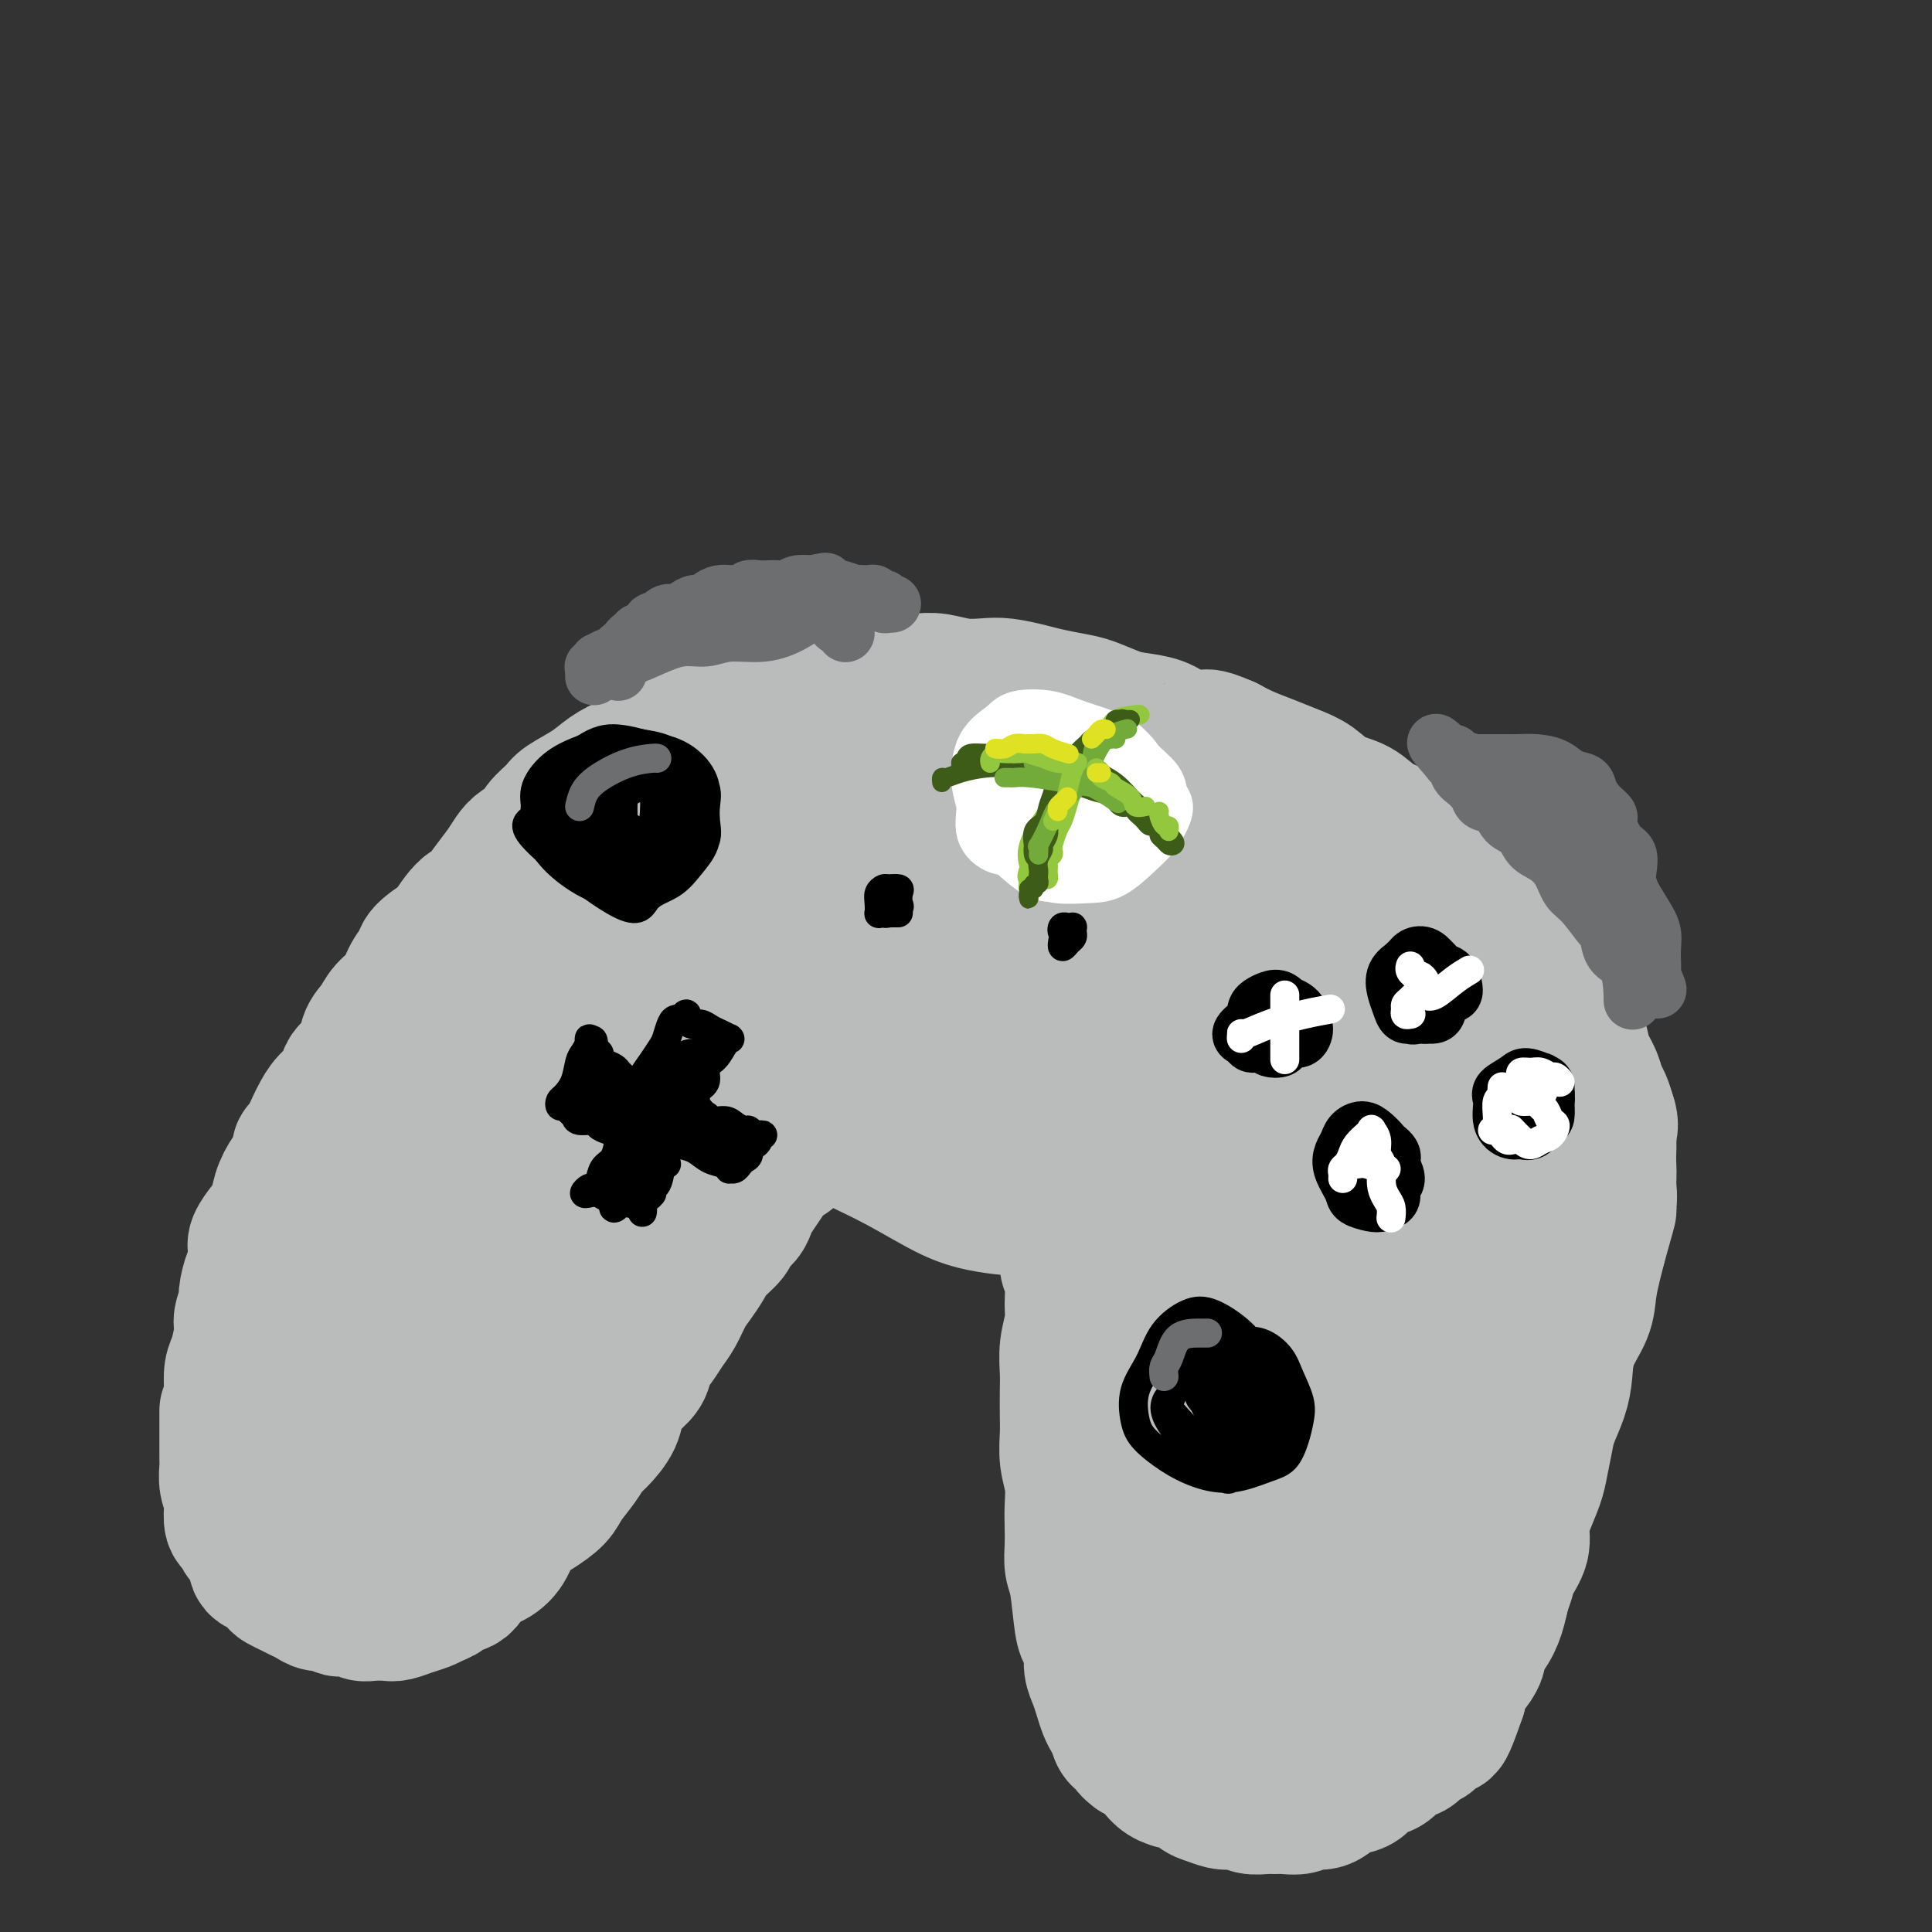 <svg viewBox='0 0 400 400' version='1.1' xmlns='http://www.w3.org/2000/svg' xmlns:xlink='http://www.w3.org/1999/xlink'><rect x="0" y="0" width="400" height="400" fill="#333333" stroke="none"/><g fill='none' stroke='rgb(186,187,187)' stroke-width='28' stroke-linecap='round' stroke-linejoin='round'><path d='M108,284c0.112,-0.388 0.224,-0.776 0,-1c-0.224,-0.224 -0.784,-0.285 -1,0c-0.216,0.285 -0.087,0.914 0,2c0.087,1.086 0.131,2.627 0,4c-0.131,1.373 -0.437,2.576 -1,5c-0.563,2.424 -1.383,6.068 -3,9c-1.617,2.932 -4.032,5.151 -6,7c-1.968,1.849 -3.490,3.329 -5,4c-1.510,0.671 -3.007,0.533 -4,0c-0.993,-0.533 -1.483,-1.461 -2,-3c-0.517,-1.539 -1.062,-3.688 -1,-6c0.062,-2.312 0.730,-4.786 2,-8c1.270,-3.214 3.142,-7.168 5,-11c1.858,-3.832 3.701,-7.543 6,-10c2.299,-2.457 5.054,-3.660 7,-4c1.946,-0.340 3.085,0.181 4,1c0.915,0.819 1.608,1.934 2,4c0.392,2.066 0.483,5.081 0,8c-0.483,2.919 -1.541,5.740 -3,9c-1.459,3.260 -3.317,6.958 -6,11c-2.683,4.042 -6.189,8.429 -9,12c-2.811,3.571 -4.927,6.325 -7,8c-2.073,1.675 -4.103,2.270 -6,2c-1.897,-0.270 -3.661,-1.404 -5,-4c-1.339,-2.596 -2.254,-6.654 -3,-11c-0.746,-4.346 -1.324,-8.982 -1,-15c0.324,-6.018 1.548,-13.419 4,-20c2.452,-6.581 6.131,-12.341 10,-17c3.869,-4.659 7.926,-8.216 11,-10c3.074,-1.784 5.164,-1.795 7,-1c1.836,0.795 3.418,2.398 5,4'/><path d='M108,253c1.196,2.266 1.685,5.930 2,10c0.315,4.070 0.456,8.544 0,13c-0.456,4.456 -1.511,8.893 -3,13c-1.489,4.107 -3.414,7.883 -6,12c-2.586,4.117 -5.832,8.574 -9,12c-3.168,3.426 -6.256,5.820 -9,7c-2.744,1.180 -5.144,1.146 -7,0c-1.856,-1.146 -3.168,-3.406 -5,-7c-1.832,-3.594 -4.184,-8.524 -6,-14c-1.816,-5.476 -3.095,-11.498 -2,-19c1.095,-7.502 4.565,-16.484 9,-24c4.435,-7.516 9.833,-13.566 15,-18c5.167,-4.434 10.101,-7.252 15,-9c4.899,-1.748 9.762,-2.425 13,-2c3.238,0.425 4.850,1.952 6,5c1.150,3.048 1.838,7.617 1,13c-0.838,5.383 -3.203,11.580 -6,18c-2.797,6.420 -6.028,13.062 -10,20c-3.972,6.938 -8.686,14.171 -13,20c-4.314,5.829 -8.230,10.252 -11,13c-2.770,2.748 -4.396,3.820 -6,4c-1.604,0.180 -3.185,-0.530 -5,-3c-1.815,-2.470 -3.862,-6.698 -6,-12c-2.138,-5.302 -4.365,-11.679 -5,-20c-0.635,-8.321 0.322,-18.586 4,-28c3.678,-9.414 10.077,-17.978 16,-25c5.923,-7.022 11.372,-12.503 17,-16c5.628,-3.497 11.436,-5.009 16,-5c4.564,0.009 7.882,1.541 10,4c2.118,2.459 3.034,5.845 3,11c-0.034,5.155 -1.017,12.077 -2,19'/><path d='M124,245c-2.019,7.124 -6.065,15.435 -11,24c-4.935,8.565 -10.759,17.385 -16,25c-5.241,7.615 -9.900,14.024 -13,18c-3.100,3.976 -4.641,5.518 -6,6c-1.359,0.482 -2.535,-0.095 -4,-2c-1.465,-1.905 -3.220,-5.137 -5,-10c-1.780,-4.863 -3.587,-11.358 -4,-20c-0.413,-8.642 0.566,-19.430 4,-30c3.434,-10.570 9.322,-20.923 16,-29c6.678,-8.077 14.147,-13.879 21,-18c6.853,-4.121 13.091,-6.560 18,-7c4.909,-0.440 8.490,1.120 11,4c2.510,2.880 3.948,7.080 4,13c0.052,5.920 -1.282,13.558 -4,22c-2.718,8.442 -6.819,17.686 -12,27c-5.181,9.314 -11.440,18.697 -16,26c-4.560,7.303 -7.420,12.528 -10,16c-2.580,3.472 -4.880,5.193 -7,6c-2.120,0.807 -4.061,0.700 -6,-1c-1.939,-1.700 -3.878,-4.994 -6,-10c-2.122,-5.006 -4.427,-11.725 -7,-21c-2.573,-9.275 -5.412,-21.107 -4,-32c1.412,-10.893 7.076,-20.847 13,-28c5.924,-7.153 12.108,-11.504 19,-14c6.892,-2.496 14.493,-3.136 21,-3c6.507,0.136 11.922,1.050 16,3c4.078,1.950 6.819,4.937 8,9c1.181,4.063 0.801,9.202 -1,15c-1.801,5.798 -5.023,12.253 -10,20c-4.977,7.747 -11.708,16.785 -18,25c-6.292,8.215 -12.146,15.608 -18,23'/><path d='M97,302c-8.145,10.435 -10.508,12.523 -13,14c-2.492,1.477 -5.113,2.344 -7,2c-1.887,-0.344 -3.040,-1.899 -4,-7c-0.960,-5.101 -1.726,-13.747 -2,-17c-0.274,-3.253 -0.055,-1.113 0,-4c0.055,-2.887 -0.055,-10.801 2,-20c2.055,-9.199 6.276,-19.684 11,-28c4.724,-8.316 9.952,-14.465 15,-19c5.048,-4.535 9.918,-7.457 14,-8c4.082,-0.543 7.378,1.292 10,4c2.622,2.708 4.571,6.288 5,11c0.429,4.712 -0.662,10.557 -2,17c-1.338,6.443 -2.923,13.486 -6,21c-3.077,7.514 -7.645,15.499 -12,23c-4.355,7.501 -8.495,14.517 -12,20c-3.505,5.483 -6.374,9.434 -9,12c-2.626,2.566 -5.007,3.749 -7,4c-1.993,0.251 -3.597,-0.430 -6,-4c-2.403,-3.570 -5.604,-10.029 -8,-18c-2.396,-7.971 -3.986,-17.452 -3,-29c0.986,-11.548 4.547,-25.161 9,-35c4.453,-9.839 9.798,-15.904 15,-21c5.202,-5.096 10.261,-9.223 15,-12c4.739,-2.777 9.157,-4.203 12,-5c2.843,-0.797 4.110,-0.966 7,-1c2.890,-0.034 7.401,0.068 11,2c3.599,1.932 6.285,5.694 8,10c1.715,4.306 2.459,9.155 2,15c-0.459,5.845 -2.120,12.685 -5,20c-2.880,7.315 -6.978,15.105 -12,23c-5.022,7.895 -10.967,15.895 -16,22c-5.033,6.105 -9.152,10.316 -13,13c-3.848,2.684 -7.424,3.842 -11,5'/><path d='M85,312c-3.341,0.692 -6.193,-0.078 -9,-3c-2.807,-2.922 -5.568,-7.995 -8,-15c-2.432,-7.005 -4.536,-15.942 -4,-26c0.536,-10.058 3.710,-21.239 8,-31c4.290,-9.761 9.694,-18.103 16,-25c6.306,-6.897 13.514,-12.349 20,-16c6.486,-3.651 12.251,-5.501 18,-6c5.749,-0.499 11.482,0.354 16,2c4.518,1.646 7.822,4.084 10,9c2.178,4.916 3.232,12.310 3,18c-0.232,5.690 -1.749,9.676 -5,16c-3.251,6.324 -8.235,14.987 -14,23c-5.765,8.013 -12.310,15.375 -19,22c-6.690,6.625 -13.525,12.514 -19,16c-5.475,3.486 -9.592,4.568 -13,4c-3.408,-0.568 -6.108,-2.786 -8,-7c-1.892,-4.214 -2.976,-10.422 -3,-18c-0.024,-7.578 1.013,-16.524 4,-25c2.987,-8.476 7.926,-16.482 13,-24c5.074,-7.518 10.284,-14.548 16,-21c5.716,-6.452 11.937,-12.327 17,-16c5.063,-3.673 8.968,-5.143 12,-6c3.032,-0.857 5.192,-1.101 7,0c1.808,1.101 3.264,3.547 3,7c-0.264,3.453 -2.248,7.914 -5,13c-2.752,5.086 -6.273,10.797 -10,16c-3.727,5.203 -7.659,9.897 -12,14c-4.341,4.103 -9.091,7.615 -13,10c-3.909,2.385 -6.975,3.642 -9,4c-2.025,0.358 -3.007,-0.183 -4,-2c-0.993,-1.817 -1.996,-4.908 -3,-8'/><path d='M90,237c-1.326,-4.497 -1.142,-10.740 0,-17c1.142,-6.260 3.242,-12.535 7,-18c3.758,-5.465 9.175,-10.118 14,-14c4.825,-3.882 9.059,-6.993 14,-9c4.941,-2.007 10.589,-2.910 15,-3c4.411,-0.090 7.584,0.634 10,2c2.416,1.366 4.075,3.373 5,6c0.925,2.627 1.115,5.872 0,9c-1.115,3.128 -3.536,6.137 -7,10c-3.464,3.863 -7.969,8.579 -13,13c-5.031,4.421 -10.586,8.548 -16,12c-5.414,3.452 -10.687,6.231 -15,7c-4.313,0.769 -7.667,-0.472 -10,-3c-2.333,-2.528 -3.646,-6.343 -4,-11c-0.354,-4.657 0.252,-10.157 3,-16c2.748,-5.843 7.639,-12.030 13,-18c5.361,-5.970 11.194,-11.725 18,-16c6.806,-4.275 14.586,-7.071 21,-9c6.414,-1.929 11.460,-2.992 16,-3c4.540,-0.008 8.572,1.038 11,3c2.428,1.962 3.252,4.840 3,8c-0.252,3.160 -1.581,6.602 -4,11c-2.419,4.398 -5.927,9.750 -11,15c-5.073,5.250 -11.711,10.397 -18,15c-6.289,4.603 -12.230,8.662 -18,11c-5.770,2.338 -11.369,2.954 -16,3c-4.631,0.046 -8.293,-0.476 -11,-3c-2.707,-2.524 -4.457,-7.048 -5,-12c-0.543,-4.952 0.123,-10.333 3,-16c2.877,-5.667 7.965,-11.619 14,-17c6.035,-5.381 13.018,-10.190 20,-15'/><path d='M129,162c7.183,-4.272 15.140,-7.452 22,-9c6.860,-1.548 12.622,-1.465 18,-1c5.378,0.465 10.371,1.311 14,3c3.629,1.689 5.895,4.223 7,7c1.105,2.777 1.048,5.799 0,9c-1.048,3.201 -3.089,6.580 -6,10c-2.911,3.420 -6.692,6.881 -11,10c-4.308,3.119 -9.143,5.896 -14,8c-4.857,2.104 -9.735,3.534 -14,3c-4.265,-0.534 -7.916,-3.031 -11,-6c-3.084,-2.969 -5.602,-6.411 -7,-10c-1.398,-3.589 -1.675,-7.327 0,-10c1.675,-2.673 5.303,-4.283 9,-6c3.697,-1.717 7.463,-3.543 12,-5c4.537,-1.457 9.846,-2.546 15,-3c5.154,-0.454 10.152,-0.274 14,0c3.848,0.274 6.544,0.643 9,2c2.456,1.357 4.672,3.703 6,6c1.328,2.297 1.767,4.544 1,7c-0.767,2.456 -2.741,5.121 -5,8c-2.259,2.879 -4.805,5.973 -8,8c-3.195,2.027 -7.041,2.986 -11,4c-3.959,1.014 -8.031,2.082 -12,2c-3.969,-0.082 -7.834,-1.316 -11,-4c-3.166,-2.684 -5.631,-6.820 -7,-11c-1.369,-4.180 -1.641,-8.405 0,-12c1.641,-3.595 5.194,-6.560 9,-9c3.806,-2.440 7.866,-4.355 13,-6c5.134,-1.645 11.344,-3.020 17,-3c5.656,0.020 10.759,1.434 15,3c4.241,1.566 7.621,3.283 11,5'/><path d='M204,162c4.984,2.626 4.443,5.190 4,8c-0.443,2.810 -0.788,5.865 -2,9c-1.212,3.135 -3.289,6.351 -7,10c-3.711,3.649 -9.055,7.731 -15,12c-5.945,4.269 -12.492,8.727 -19,12c-6.508,3.273 -12.976,5.363 -19,6c-6.024,0.637 -11.605,-0.177 -16,-2c-4.395,-1.823 -7.603,-4.654 -9,-8c-1.397,-3.346 -0.982,-7.208 1,-11c1.982,-3.792 5.531,-7.515 10,-12c4.469,-4.485 9.858,-9.732 16,-14c6.142,-4.268 13.039,-7.558 19,-10c5.961,-2.442 10.988,-4.035 15,-5c4.012,-0.965 7.009,-1.301 9,-1c1.991,0.301 2.977,1.238 3,3c0.023,1.762 -0.918,4.349 -3,7c-2.082,2.651 -5.304,5.365 -9,9c-3.696,3.635 -7.865,8.190 -13,12c-5.135,3.810 -11.235,6.873 -17,10c-5.765,3.127 -11.193,6.316 -16,8c-4.807,1.684 -8.992,1.862 -12,2c-3.008,0.138 -4.838,0.236 -6,0c-1.162,-0.236 -1.655,-0.807 -2,-2c-0.345,-1.193 -0.541,-3.009 0,-5c0.541,-1.991 1.819,-4.158 3,-6c1.181,-1.842 2.266,-3.360 3,-5c0.734,-1.640 1.117,-3.401 2,-5c0.883,-1.599 2.268,-3.037 3,-4c0.732,-0.963 0.813,-1.452 1,-2c0.187,-0.548 0.482,-1.157 1,-2c0.518,-0.843 1.259,-1.922 2,-3'/><path d='M131,173c2.487,-4.582 1.204,-2.536 1,-2c-0.204,0.536 0.670,-0.436 1,-1c0.330,-0.564 0.117,-0.718 0,-1c-0.117,-0.282 -0.136,-0.692 0,-1c0.136,-0.308 0.428,-0.512 1,-1c0.572,-0.488 1.425,-1.258 2,-2c0.575,-0.742 0.872,-1.456 1,-2c0.128,-0.544 0.087,-0.919 0,-1c-0.087,-0.081 -0.218,0.132 0,0c0.218,-0.132 0.787,-0.610 1,-1c0.213,-0.390 0.070,-0.693 0,-1c-0.070,-0.307 -0.066,-0.618 0,-1c0.066,-0.382 0.196,-0.836 0,-1c-0.196,-0.164 -0.716,-0.039 -1,0c-0.284,0.039 -0.331,-0.009 -1,0c-0.669,0.009 -1.958,0.075 -3,0c-1.042,-0.075 -1.835,-0.292 -3,0c-1.165,0.292 -2.701,1.093 -4,2c-1.299,0.907 -2.359,1.919 -4,3c-1.641,1.081 -3.861,2.229 -5,3c-1.139,0.771 -1.197,1.164 -2,2c-0.803,0.836 -2.350,2.113 -3,3c-0.650,0.887 -0.403,1.383 -1,2c-0.597,0.617 -2.037,1.354 -3,2c-0.963,0.646 -1.447,1.201 -2,2c-0.553,0.799 -1.173,1.841 -2,3c-0.827,1.159 -1.860,2.435 -3,4c-1.140,1.565 -2.388,3.420 -3,4c-0.612,0.580 -0.588,-0.113 -1,0c-0.412,0.113 -1.261,1.032 -2,2c-0.739,0.968 -1.370,1.984 -2,3'/><path d='M93,193c-3.993,4.532 -1.975,2.362 -2,2c-0.025,-0.362 -2.094,1.085 -3,2c-0.906,0.915 -0.651,1.298 -1,2c-0.349,0.702 -1.302,1.723 -2,3c-0.698,1.277 -1.140,2.810 -2,4c-0.860,1.190 -2.136,2.037 -3,3c-0.864,0.963 -1.315,2.043 -2,3c-0.685,0.957 -1.605,1.792 -2,3c-0.395,1.208 -0.267,2.789 -1,4c-0.733,1.211 -2.328,2.051 -3,3c-0.672,0.949 -0.421,2.006 -1,3c-0.579,0.994 -1.988,1.925 -3,3c-1.012,1.075 -1.629,2.293 -2,3c-0.371,0.707 -0.497,0.901 -1,2c-0.503,1.099 -1.381,3.101 -2,4c-0.619,0.899 -0.977,0.695 -1,1c-0.023,0.305 0.290,1.120 0,2c-0.290,0.880 -1.181,1.825 -2,3c-0.819,1.175 -1.564,2.579 -2,4c-0.436,1.421 -0.561,2.860 -1,4c-0.439,1.140 -1.192,1.980 -2,3c-0.808,1.020 -1.671,2.220 -2,3c-0.329,0.780 -0.126,1.138 0,2c0.126,0.862 0.173,2.226 0,3c-0.173,0.774 -0.568,0.957 -1,2c-0.432,1.043 -0.903,2.948 -1,4c-0.097,1.052 0.181,1.253 0,2c-0.181,0.747 -0.819,2.040 -1,3c-0.181,0.960 0.096,1.587 0,3c-0.096,1.413 -0.564,3.611 -1,5c-0.436,1.389 -0.839,1.968 -1,3c-0.161,1.032 -0.081,2.516 0,4'/><path d='M48,288c-1.000,5.553 -1.000,3.934 -1,4c-0.000,0.066 -0.001,1.816 0,3c0.001,1.184 0.004,1.802 0,3c-0.004,1.198 -0.015,2.977 0,4c0.015,1.023 0.056,1.290 0,2c-0.056,0.710 -0.208,1.863 0,3c0.208,1.137 0.776,2.258 1,3c0.224,0.742 0.105,1.106 0,2c-0.105,0.894 -0.196,2.317 0,3c0.196,0.683 0.678,0.625 1,1c0.322,0.375 0.484,1.185 1,2c0.516,0.815 1.385,1.637 2,2c0.615,0.363 0.976,0.268 1,1c0.024,0.732 -0.289,2.290 0,3c0.289,0.710 1.180,0.572 2,1c0.820,0.428 1.571,1.424 2,2c0.429,0.576 0.538,0.733 1,1c0.462,0.267 1.278,0.645 2,1c0.722,0.355 1.349,0.687 2,1c0.651,0.313 1.325,0.606 2,1c0.675,0.394 1.349,0.889 2,1c0.651,0.111 1.277,-0.163 2,0c0.723,0.163 1.544,0.762 2,1c0.456,0.238 0.549,0.116 1,0c0.451,-0.116 1.261,-0.226 2,0c0.739,0.226 1.408,0.790 2,1c0.592,0.210 1.107,0.067 2,0c0.893,-0.067 2.165,-0.060 3,0c0.835,0.060 1.234,0.171 2,0c0.766,-0.171 1.898,-0.623 3,-1c1.102,-0.377 2.172,-0.679 3,-1c0.828,-0.321 1.414,-0.660 2,-1'/><path d='M90,331c2.836,-0.899 2.427,-1.646 3,-2c0.573,-0.354 2.130,-0.314 3,-1c0.870,-0.686 1.054,-2.098 2,-3c0.946,-0.902 2.656,-1.295 4,-2c1.344,-0.705 2.323,-1.724 3,-3c0.677,-1.276 1.053,-2.809 2,-4c0.947,-1.191 2.467,-2.038 4,-3c1.533,-0.962 3.081,-2.038 4,-3c0.919,-0.962 1.209,-1.811 2,-3c0.791,-1.189 2.081,-2.720 3,-4c0.919,-1.280 1.466,-2.310 2,-3c0.534,-0.690 1.054,-1.041 2,-2c0.946,-0.959 2.319,-2.525 3,-4c0.681,-1.475 0.672,-2.859 1,-4c0.328,-1.141 0.994,-2.038 2,-3c1.006,-0.962 2.352,-1.989 3,-3c0.648,-1.011 0.596,-2.007 1,-3c0.404,-0.993 1.263,-1.984 2,-3c0.737,-1.016 1.353,-2.057 2,-3c0.647,-0.943 1.327,-1.788 2,-3c0.673,-1.212 1.340,-2.790 2,-4c0.660,-1.210 1.314,-2.053 2,-3c0.686,-0.947 1.406,-1.997 2,-3c0.594,-1.003 1.062,-1.960 2,-3c0.938,-1.040 2.344,-2.165 3,-3c0.656,-0.835 0.560,-1.381 1,-2c0.440,-0.619 1.416,-1.309 2,-2c0.584,-0.691 0.775,-1.381 1,-2c0.225,-0.619 0.484,-1.167 1,-2c0.516,-0.833 1.290,-1.952 2,-3c0.710,-1.048 1.355,-2.024 2,-3'/><path d='M160,242c7.481,-11.107 3.682,-4.875 3,-3c-0.682,1.875 1.752,-0.607 3,-2c1.248,-1.393 1.308,-1.698 2,-2c0.692,-0.302 2.015,-0.603 3,-1c0.985,-0.397 1.633,-0.890 2,-1c0.367,-0.110 0.455,0.163 1,0c0.545,-0.163 1.549,-0.762 2,-1c0.451,-0.238 0.348,-0.117 1,0c0.652,0.117 2.058,0.228 3,0c0.942,-0.228 1.421,-0.794 2,-1c0.579,-0.206 1.257,-0.051 2,0c0.743,0.051 1.550,-0.000 2,0c0.450,0.000 0.544,0.053 1,0c0.456,-0.053 1.276,-0.210 2,0c0.724,0.210 1.353,0.789 2,1c0.647,0.211 1.313,0.056 2,0c0.687,-0.056 1.395,-0.012 2,0c0.605,0.012 1.107,-0.007 2,0c0.893,0.007 2.179,0.039 3,0c0.821,-0.039 1.178,-0.150 2,0c0.822,0.150 2.109,0.561 3,1c0.891,0.439 1.387,0.905 2,1c0.613,0.095 1.345,-0.182 2,0c0.655,0.182 1.235,0.822 2,1c0.765,0.178 1.715,-0.107 2,0c0.285,0.107 -0.096,0.606 0,1c0.096,0.394 0.670,0.683 1,1c0.330,0.317 0.417,0.662 1,1c0.583,0.338 1.661,0.668 2,1c0.339,0.332 -0.063,0.666 0,1c0.063,0.334 0.589,0.667 1,1c0.411,0.333 0.705,0.667 1,1'/><path d='M219,242c1.112,1.261 0.893,0.914 1,1c0.107,0.086 0.539,0.604 1,1c0.461,0.396 0.951,0.670 1,1c0.049,0.330 -0.341,0.717 0,1c0.341,0.283 1.415,0.460 2,1c0.585,0.540 0.682,1.441 1,2c0.318,0.559 0.859,0.777 1,1c0.141,0.223 -0.116,0.452 0,1c0.116,0.548 0.604,1.417 1,2c0.396,0.583 0.698,0.882 1,1c0.302,0.118 0.603,0.057 1,1c0.397,0.943 0.891,2.890 1,4c0.109,1.110 -0.167,1.381 0,2c0.167,0.619 0.777,1.584 1,2c0.223,0.416 0.060,0.283 0,1c-0.060,0.717 -0.016,2.283 0,3c0.016,0.717 0.004,0.586 0,1c-0.004,0.414 -0.001,1.373 0,2c0.001,0.627 0.001,0.923 0,2c-0.001,1.077 -0.004,2.935 0,4c0.004,1.065 0.016,1.338 0,2c-0.016,0.662 -0.061,1.712 0,3c0.061,1.288 0.228,2.813 0,4c-0.228,1.187 -0.850,2.035 -1,3c-0.150,0.965 0.171,2.046 0,3c-0.171,0.954 -0.833,1.780 -1,3c-0.167,1.220 0.163,2.832 0,4c-0.163,1.168 -0.817,1.890 -1,3c-0.183,1.110 0.105,2.606 0,4c-0.105,1.394 -0.601,2.684 -1,4c-0.399,1.316 -0.699,2.658 -1,4'/><path d='M226,313c-0.774,8.456 -0.208,4.597 0,4c0.208,-0.597 0.059,2.070 0,4c-0.059,1.930 -0.027,3.125 0,4c0.027,0.875 0.049,1.432 0,2c-0.049,0.568 -0.168,1.148 0,2c0.168,0.852 0.621,1.975 1,3c0.379,1.025 0.682,1.953 1,3c0.318,1.047 0.652,2.214 1,3c0.348,0.786 0.712,1.191 1,2c0.288,0.809 0.501,2.024 1,3c0.499,0.976 1.286,1.715 2,3c0.714,1.285 1.356,3.117 2,4c0.644,0.883 1.289,0.818 2,1c0.711,0.182 1.489,0.610 2,1c0.511,0.390 0.756,0.742 1,1c0.244,0.258 0.487,0.423 1,1c0.513,0.577 1.295,1.568 2,2c0.705,0.432 1.334,0.305 2,1c0.666,0.695 1.371,2.211 2,3c0.629,0.789 1.183,0.853 2,1c0.817,0.147 1.898,0.379 3,1c1.102,0.621 2.224,1.630 3,2c0.776,0.370 1.204,0.100 2,0c0.796,-0.100 1.959,-0.031 3,0c1.041,0.031 1.960,0.023 3,0c1.040,-0.023 2.201,-0.061 3,0c0.799,0.061 1.235,0.223 2,0c0.765,-0.223 1.860,-0.829 3,-1c1.140,-0.171 2.326,0.094 3,0c0.674,-0.094 0.837,-0.547 1,-1'/><path d='M275,362c3.663,-0.554 2.819,-0.939 3,-1c0.181,-0.061 1.387,0.202 2,0c0.613,-0.202 0.633,-0.869 1,-1c0.367,-0.131 1.081,0.274 2,0c0.919,-0.274 2.045,-1.227 3,-2c0.955,-0.773 1.740,-1.366 3,-2c1.260,-0.634 2.995,-1.309 4,-2c1.005,-0.691 1.281,-1.397 2,-2c0.719,-0.603 1.882,-1.103 3,-2c1.118,-0.897 2.193,-2.190 3,-3c0.807,-0.810 1.346,-1.135 2,-2c0.654,-0.865 1.422,-2.268 2,-3c0.578,-0.732 0.967,-0.794 1,-1c0.033,-0.206 -0.289,-0.558 0,-1c0.289,-0.442 1.189,-0.974 2,-2c0.811,-1.026 1.531,-2.546 2,-4c0.469,-1.454 0.685,-2.843 1,-4c0.315,-1.157 0.727,-2.082 1,-3c0.273,-0.918 0.406,-1.827 1,-3c0.594,-1.173 1.651,-2.608 2,-4c0.349,-1.392 -0.008,-2.739 0,-4c0.008,-1.261 0.382,-2.436 1,-4c0.618,-1.564 1.479,-3.516 2,-5c0.521,-1.484 0.704,-2.499 1,-4c0.296,-1.501 0.707,-3.488 1,-5c0.293,-1.512 0.467,-2.550 1,-4c0.533,-1.450 1.424,-3.314 2,-5c0.576,-1.686 0.837,-3.196 1,-5c0.163,-1.804 0.229,-3.903 1,-6c0.771,-2.097 2.248,-4.191 3,-6c0.752,-1.809 0.779,-3.333 1,-5c0.221,-1.667 0.634,-3.476 1,-5c0.366,-1.524 0.683,-2.762 1,-4'/><path d='M331,258c3.724,-13.104 1.535,-5.863 1,-4c-0.535,1.863 0.586,-1.653 1,-4c0.414,-2.347 0.122,-3.527 0,-5c-0.122,-1.473 -0.073,-3.240 0,-5c0.073,-1.760 0.170,-3.514 0,-5c-0.170,-1.486 -0.606,-2.703 -1,-4c-0.394,-1.297 -0.745,-2.673 -1,-4c-0.255,-1.327 -0.414,-2.605 -1,-4c-0.586,-1.395 -1.599,-2.909 -2,-4c-0.401,-1.091 -0.190,-1.761 -1,-4c-0.810,-2.239 -2.641,-6.047 -4,-8c-1.359,-1.953 -2.248,-2.051 -3,-3c-0.752,-0.949 -1.368,-2.750 -2,-4c-0.632,-1.250 -1.278,-1.948 -2,-3c-0.722,-1.052 -1.518,-2.459 -2,-3c-0.482,-0.541 -0.650,-0.216 -1,-1c-0.350,-0.784 -0.883,-2.675 -2,-4c-1.117,-1.325 -2.819,-2.083 -4,-3c-1.181,-0.917 -1.841,-1.993 -3,-3c-1.159,-1.007 -2.816,-1.945 -4,-3c-1.184,-1.055 -1.894,-2.226 -3,-3c-1.106,-0.774 -2.610,-1.151 -4,-2c-1.390,-0.849 -2.668,-2.171 -4,-3c-1.332,-0.829 -2.718,-1.167 -4,-2c-1.282,-0.833 -2.460,-2.163 -4,-3c-1.540,-0.837 -3.444,-1.183 -5,-2c-1.556,-0.817 -2.765,-2.106 -4,-3c-1.235,-0.894 -2.496,-1.394 -4,-2c-1.504,-0.606 -3.251,-1.317 -5,-2c-1.749,-0.683 -3.500,-1.338 -5,-2c-1.500,-0.662 -2.750,-1.331 -4,-2'/><path d='M254,154c-5.053,-2.206 -4.184,-1.220 -5,-1c-0.816,0.220 -3.317,-0.326 -5,-1c-1.683,-0.674 -2.549,-1.476 -4,-2c-1.451,-0.524 -3.487,-0.770 -5,-1c-1.513,-0.230 -2.504,-0.443 -4,-1c-1.496,-0.557 -3.499,-1.460 -5,-2c-1.501,-0.540 -2.501,-0.719 -4,-1c-1.499,-0.281 -3.498,-0.663 -5,-1c-1.502,-0.337 -2.506,-0.630 -4,-1c-1.494,-0.370 -3.479,-0.817 -5,-1c-1.521,-0.183 -2.577,-0.101 -4,0c-1.423,0.101 -3.213,0.222 -5,0c-1.787,-0.222 -3.573,-0.788 -5,-1c-1.427,-0.212 -2.496,-0.071 -4,0c-1.504,0.071 -3.441,0.072 -5,0c-1.559,-0.072 -2.738,-0.216 -4,0c-1.262,0.216 -2.608,0.794 -4,1c-1.392,0.206 -2.830,0.041 -4,0c-1.170,-0.041 -2.073,0.041 -3,0c-0.927,-0.041 -1.877,-0.204 -3,0c-1.123,0.204 -2.420,0.777 -3,1c-0.580,0.223 -0.442,0.097 -1,0c-0.558,-0.097 -1.811,-0.166 -3,0c-1.189,0.166 -2.314,0.568 -3,1c-0.686,0.432 -0.932,0.894 -2,1c-1.068,0.106 -2.958,-0.145 -4,0c-1.042,0.145 -1.237,0.686 -2,1c-0.763,0.314 -2.094,0.402 -3,1c-0.906,0.598 -1.387,1.707 -2,2c-0.613,0.293 -1.357,-0.229 -2,0c-0.643,0.229 -1.184,1.208 -2,2c-0.816,0.792 -1.908,1.396 -3,2'/><path d='M137,153c-3.894,1.682 -2.128,0.888 -2,1c0.128,0.112 -1.380,1.129 -2,2c-0.620,0.871 -0.350,1.596 -1,2c-0.650,0.404 -2.220,0.488 -3,1c-0.780,0.512 -0.771,1.450 -1,2c-0.229,0.550 -0.695,0.710 -1,1c-0.305,0.290 -0.449,0.710 -1,1c-0.551,0.290 -1.510,0.450 -2,1c-0.490,0.550 -0.511,1.491 -1,2c-0.489,0.509 -1.444,0.587 -2,1c-0.556,0.413 -0.711,1.160 -1,2c-0.289,0.840 -0.711,1.772 -1,2c-0.289,0.228 -0.445,-0.247 -1,0c-0.555,0.247 -1.511,1.217 -2,2c-0.489,0.783 -0.513,1.378 -1,2c-0.487,0.622 -1.439,1.269 -2,2c-0.561,0.731 -0.731,1.546 -1,2c-0.269,0.454 -0.636,0.548 -1,1c-0.364,0.452 -0.727,1.262 -1,2c-0.273,0.738 -0.458,1.403 -1,2c-0.542,0.597 -1.441,1.127 -2,2c-0.559,0.873 -0.778,2.091 -1,3c-0.222,0.909 -0.449,1.510 -1,2c-0.551,0.490 -1.428,0.870 -2,2c-0.572,1.130 -0.838,3.011 -1,4c-0.162,0.989 -0.218,1.085 -1,2c-0.782,0.915 -2.290,2.648 -3,4c-0.710,1.352 -0.623,2.321 -1,4c-0.377,1.679 -1.217,4.067 -2,6c-0.783,1.933 -1.509,3.409 -2,5c-0.491,1.591 -0.745,3.295 -1,5'/><path d='M92,223c-2.653,6.544 -1.785,4.404 -2,5c-0.215,0.596 -1.512,3.930 -2,6c-0.488,2.070 -0.168,2.877 0,4c0.168,1.123 0.184,2.562 0,3c-0.184,0.438 -0.567,-0.124 0,-1c0.567,-0.876 2.083,-2.066 3,-3c0.917,-0.934 1.236,-1.613 2,-3c0.764,-1.387 1.975,-3.483 4,-6c2.025,-2.517 4.864,-5.454 8,-9c3.136,-3.546 6.569,-7.700 10,-11c3.431,-3.300 6.860,-5.746 10,-8c3.140,-2.254 5.991,-4.318 9,-6c3.009,-1.682 6.177,-2.983 9,-4c2.823,-1.017 5.301,-1.749 8,-2c2.699,-0.251 5.620,-0.022 8,0c2.380,0.022 4.218,-0.163 6,0c1.782,0.163 3.509,0.673 5,1c1.491,0.327 2.746,0.472 4,1c1.254,0.528 2.508,1.438 3,2c0.492,0.562 0.221,0.776 0,1c-0.221,0.224 -0.391,0.459 -1,1c-0.609,0.541 -1.658,1.388 -3,2c-1.342,0.612 -2.976,0.987 -5,2c-2.024,1.013 -4.438,2.663 -7,4c-2.562,1.337 -5.271,2.362 -7,3c-1.729,0.638 -2.477,0.889 -3,1c-0.523,0.111 -0.821,0.081 0,0c0.821,-0.081 2.759,-0.214 5,-1c2.241,-0.786 4.783,-2.225 8,-3c3.217,-0.775 7.108,-0.888 11,-1'/><path d='M175,201c6.029,-0.948 9.103,-0.819 13,0c3.897,0.819 8.617,2.326 12,4c3.383,1.674 5.428,3.514 8,5c2.572,1.486 5.669,2.618 8,4c2.331,1.382 3.895,3.014 5,4c1.105,0.986 1.751,1.327 2,2c0.249,0.673 0.101,1.679 0,2c-0.101,0.321 -0.156,-0.042 -1,0c-0.844,0.042 -2.479,0.488 -4,0c-1.521,-0.488 -2.930,-1.910 -5,-3c-2.070,-1.090 -4.802,-1.848 -7,-3c-2.198,-1.152 -3.861,-2.697 -6,-4c-2.139,-1.303 -4.755,-2.363 -6,-3c-1.245,-0.637 -1.119,-0.851 -1,-1c0.119,-0.149 0.233,-0.232 1,0c0.767,0.232 2.188,0.781 4,1c1.812,0.219 4.016,0.109 6,1c1.984,0.891 3.748,2.785 6,4c2.252,1.215 4.994,1.753 8,3c3.006,1.247 6.277,3.204 9,5c2.723,1.796 4.897,3.431 7,5c2.103,1.569 4.136,3.073 6,5c1.864,1.927 3.561,4.276 5,6c1.439,1.724 2.622,2.823 3,4c0.378,1.177 -0.050,2.432 0,3c0.050,0.568 0.577,0.450 0,0c-0.577,-0.450 -2.257,-1.231 -4,-2c-1.743,-0.769 -3.550,-1.526 -6,-3c-2.450,-1.474 -5.544,-3.666 -9,-6c-3.456,-2.334 -7.273,-4.810 -11,-7c-3.727,-2.190 -7.363,-4.095 -11,-6'/><path d='M207,221c-8.427,-4.283 -8.994,-2.990 -11,-3c-2.006,-0.010 -5.450,-1.323 -8,-2c-2.550,-0.677 -4.205,-0.717 -6,-1c-1.795,-0.283 -3.730,-0.810 -5,-1c-1.270,-0.190 -1.875,-0.044 -2,0c-0.125,0.044 0.228,-0.015 1,0c0.772,0.015 1.962,0.106 3,0c1.038,-0.106 1.925,-0.407 5,-1c3.075,-0.593 8.339,-1.478 12,-2c3.661,-0.522 5.718,-0.682 8,-1c2.282,-0.318 4.790,-0.793 7,0c2.210,0.793 4.122,2.853 6,4c1.878,1.147 3.723,1.381 6,3c2.277,1.619 4.985,4.622 7,7c2.015,2.378 3.338,4.131 5,6c1.662,1.869 3.665,3.854 5,6c1.335,2.146 2.002,4.454 3,7c0.998,2.546 2.327,5.330 3,8c0.673,2.670 0.691,5.226 1,8c0.309,2.774 0.909,5.766 1,9c0.091,3.234 -0.329,6.708 -1,10c-0.671,3.292 -1.595,6.400 -2,10c-0.405,3.600 -0.291,7.692 -1,11c-0.709,3.308 -2.240,5.831 -3,8c-0.760,2.169 -0.750,3.983 -1,4c-0.250,0.017 -0.760,-1.765 -1,-4c-0.240,-2.235 -0.212,-4.924 0,-9c0.212,-4.076 0.606,-9.538 1,-15'/><path d='M240,283c0.518,-7.991 1.812,-13.969 4,-19c2.188,-5.031 5.271,-9.116 7,-10c1.729,-0.884 2.104,1.433 3,4c0.896,2.567 2.314,5.385 3,9c0.686,3.615 0.640,8.026 1,14c0.360,5.974 1.126,13.509 1,22c-0.126,8.491 -1.145,17.936 -2,25c-0.855,7.064 -1.546,11.746 -2,15c-0.454,3.254 -0.670,5.081 -1,6c-0.330,0.919 -0.774,0.929 -1,0c-0.226,-0.929 -0.232,-2.797 -1,-6c-0.768,-3.203 -2.296,-7.739 -3,-14c-0.704,-6.261 -0.584,-14.245 0,-23c0.584,-8.755 1.633,-18.281 4,-25c2.367,-6.719 6.053,-10.632 9,-13c2.947,-2.368 5.155,-3.191 7,-4c1.845,-0.809 3.329,-1.603 5,-1c1.671,0.603 3.530,2.603 5,5c1.470,2.397 2.550,5.190 3,9c0.450,3.810 0.269,8.637 0,14c-0.269,5.363 -0.626,11.262 -2,17c-1.374,5.738 -3.765,11.313 -6,16c-2.235,4.687 -4.315,8.485 -6,11c-1.685,2.515 -2.975,3.747 -4,4c-1.025,0.253 -1.783,-0.473 -2,-2c-0.217,-1.527 0.109,-3.856 0,-8c-0.109,-4.144 -0.652,-10.104 0,-16c0.652,-5.896 2.501,-11.729 4,-16c1.499,-4.271 2.649,-6.980 5,-12c2.351,-5.020 5.902,-12.352 10,-17c4.098,-4.648 8.742,-6.614 12,-7c3.258,-0.386 5.129,0.807 7,2'/><path d='M300,263c1.904,1.544 3.163,4.404 4,9c0.837,4.596 1.250,10.927 1,17c-0.250,6.073 -1.165,11.888 -3,18c-1.835,6.112 -4.592,12.522 -7,18c-2.408,5.478 -4.467,10.025 -7,13c-2.533,2.975 -5.540,4.378 -8,5c-2.460,0.622 -4.375,0.464 -6,-1c-1.625,-1.464 -2.962,-4.235 -4,-8c-1.038,-3.765 -1.778,-8.523 -1,-15c0.778,-6.477 3.074,-14.673 6,-23c2.926,-8.327 6.483,-16.785 13,-23c6.517,-6.215 15.993,-10.188 21,-11c5.007,-0.812 5.543,1.535 6,4c0.457,2.465 0.834,5.048 1,9c0.166,3.952 0.120,9.274 -1,15c-1.120,5.726 -3.315,11.856 -6,18c-2.685,6.144 -5.861,12.300 -9,17c-3.139,4.700 -6.240,7.942 -9,10c-2.760,2.058 -5.178,2.933 -8,3c-2.822,0.067 -6.049,-0.673 -8,-3c-1.951,-2.327 -2.625,-6.242 -4,-12c-1.375,-5.758 -3.449,-13.358 -4,-23c-0.551,-9.642 0.421,-21.324 3,-32c2.579,-10.676 6.764,-20.346 10,-27c3.236,-6.654 5.523,-10.292 8,-12c2.477,-1.708 5.144,-1.485 7,-1c1.856,0.485 2.899,1.233 4,3c1.101,1.767 2.258,4.553 3,8c0.742,3.447 1.069,7.556 1,11c-0.069,3.444 -0.535,6.222 -1,9'/><path d='M302,259c0.435,5.622 0.024,5.677 -1,6c-1.024,0.323 -2.660,0.913 -4,1c-1.340,0.087 -2.384,-0.328 -4,-2c-1.616,-1.672 -3.806,-4.600 -6,-7c-2.194,-2.400 -4.394,-4.272 -7,-8c-2.606,-3.728 -5.617,-9.314 -9,-15c-3.383,-5.686 -7.137,-11.473 -10,-16c-2.863,-4.527 -4.835,-7.793 -6,-10c-1.165,-2.207 -1.523,-3.355 -2,-4c-0.477,-0.645 -1.074,-0.787 -1,-1c0.074,-0.213 0.818,-0.497 2,0c1.182,0.497 2.801,1.776 5,3c2.199,1.224 4.977,2.392 7,4c2.023,1.608 3.290,3.655 5,6c1.710,2.345 3.863,4.986 5,7c1.137,2.014 1.258,3.400 1,5c-0.258,1.600 -0.897,3.413 -2,4c-1.103,0.587 -2.672,-0.050 -5,0c-2.328,0.050 -5.417,0.789 -9,0c-3.583,-0.789 -7.661,-3.106 -13,-7c-5.339,-3.894 -11.940,-9.365 -17,-15c-5.060,-5.635 -8.579,-11.434 -11,-15c-2.421,-3.566 -3.743,-4.898 -5,-7c-1.257,-2.102 -2.448,-4.975 -3,-7c-0.552,-2.025 -0.466,-3.204 0,-4c0.466,-0.796 1.310,-1.209 3,-1c1.690,0.209 4.224,1.041 7,2c2.776,0.959 5.794,2.044 9,4c3.206,1.956 6.602,4.782 10,7c3.398,2.218 6.800,3.828 10,6c3.200,2.172 6.200,4.906 8,7c1.800,2.094 2.400,3.547 3,5'/><path d='M262,207c5.136,4.663 2.477,3.821 1,4c-1.477,0.179 -1.773,1.378 -3,2c-1.227,0.622 -3.384,0.667 -6,0c-2.616,-0.667 -5.691,-2.047 -9,-4c-3.309,-1.953 -6.854,-4.480 -11,-8c-4.146,-3.520 -8.894,-8.032 -12,-12c-3.106,-3.968 -4.570,-7.393 -5,-9c-0.430,-1.607 0.175,-1.398 1,-2c0.825,-0.602 1.869,-2.016 4,-3c2.131,-0.984 5.349,-1.539 9,-2c3.651,-0.461 7.734,-0.828 12,0c4.266,0.828 8.716,2.850 13,5c4.284,2.150 8.401,4.428 12,7c3.599,2.572 6.678,5.440 9,8c2.322,2.560 3.886,4.814 5,7c1.114,2.186 1.778,4.304 2,6c0.222,1.696 0.003,2.970 -1,4c-1.003,1.030 -2.789,1.816 -5,2c-2.211,0.184 -4.846,-0.232 -8,-1c-3.154,-0.768 -6.828,-1.886 -11,-4c-4.172,-2.114 -8.843,-5.224 -14,-10c-5.157,-4.776 -10.801,-11.219 -15,-16c-4.199,-4.781 -6.955,-7.900 -9,-10c-2.045,-2.100 -3.380,-3.180 -4,-4c-0.620,-0.820 -0.526,-1.378 0,-2c0.526,-0.622 1.485,-1.307 3,-1c1.515,0.307 3.585,1.607 6,3c2.415,1.393 5.173,2.878 9,5c3.827,2.122 8.723,4.879 13,8c4.277,3.121 7.936,6.606 12,10c4.064,3.394 8.532,6.697 13,10'/><path d='M273,200c7.544,5.557 7.405,5.450 9,7c1.595,1.550 4.923,4.756 7,7c2.077,2.244 2.903,3.528 4,5c1.097,1.472 2.465,3.134 3,4c0.535,0.866 0.237,0.935 0,1c-0.237,0.065 -0.412,0.126 -1,0c-0.588,-0.126 -1.589,-0.439 -3,-2c-1.411,-1.561 -3.232,-4.371 -5,-7c-1.768,-2.629 -3.482,-5.076 -5,-8c-1.518,-2.924 -2.839,-6.323 -3,-9c-0.161,-2.677 0.838,-4.632 2,-5c1.162,-0.368 2.486,0.850 4,2c1.514,1.150 3.219,2.231 4,3c0.781,0.769 0.637,1.224 2,3c1.363,1.776 4.233,4.871 7,8c2.767,3.129 5.433,6.292 7,9c1.567,2.708 2.036,4.963 3,7c0.964,2.037 2.423,3.858 3,5c0.577,1.142 0.272,1.605 0,2c-0.272,0.395 -0.513,0.724 -1,0c-0.487,-0.724 -1.222,-2.499 -2,-5c-0.778,-2.501 -1.601,-5.726 -2,-8c-0.399,-2.274 -0.375,-3.596 0,-5c0.375,-1.404 1.101,-2.891 2,-3c0.899,-0.109 1.970,1.158 3,2c1.030,0.842 2.019,1.259 3,3c0.981,1.741 1.954,4.807 3,8c1.046,3.193 2.166,6.514 3,10c0.834,3.486 1.381,7.139 2,10c0.619,2.861 1.309,4.931 2,7'/><path d='M324,251c1.822,7.124 -0.123,5.936 -1,6c-0.877,0.064 -0.686,1.382 -1,2c-0.314,0.618 -1.132,0.535 -2,0c-0.868,-0.535 -1.785,-1.524 -3,-3c-1.215,-1.476 -2.729,-3.439 -4,-6c-1.271,-2.561 -2.301,-5.719 -3,-9c-0.699,-3.281 -1.067,-6.686 -1,-9c0.067,-2.314 0.569,-3.537 1,-4c0.431,-0.463 0.791,-0.166 1,0c0.209,0.166 0.268,0.203 1,0c0.732,-0.203 2.137,-0.644 3,0c0.863,0.644 1.184,2.375 2,4c0.816,1.625 2.128,3.144 3,5c0.872,1.856 1.303,4.050 2,6c0.697,1.950 1.658,3.655 2,5c0.342,1.345 0.065,2.330 0,3c-0.065,0.670 0.083,1.024 0,1c-0.083,-0.024 -0.398,-0.428 -1,-1c-0.602,-0.572 -1.490,-1.312 -2,-3c-0.510,-1.688 -0.641,-4.323 -1,-7c-0.359,-2.677 -0.944,-5.397 -1,-8c-0.056,-2.603 0.417,-5.091 1,-7c0.583,-1.909 1.274,-3.241 2,-4c0.726,-0.759 1.485,-0.946 2,-1c0.515,-0.054 0.786,0.026 1,0c0.214,-0.026 0.372,-0.159 1,0c0.628,0.159 1.726,0.608 2,1c0.274,0.392 -0.278,0.727 0,1c0.278,0.273 1.384,0.486 2,1c0.616,0.514 0.743,1.331 1,2c0.257,0.669 0.645,1.191 1,2c0.355,0.809 0.678,1.904 1,3'/><path d='M333,231c0.777,2.060 0.220,2.710 0,4c-0.220,1.290 -0.104,3.221 0,5c0.104,1.779 0.196,3.407 0,5c-0.196,1.593 -0.682,3.151 -1,5c-0.318,1.849 -0.470,3.989 -1,6c-0.530,2.011 -1.438,3.892 -2,6c-0.562,2.108 -0.780,4.442 -1,6c-0.220,1.558 -0.444,2.338 -1,4c-0.556,1.662 -1.443,4.205 -2,6c-0.557,1.795 -0.783,2.842 -1,4c-0.217,1.158 -0.424,2.428 -1,4c-0.576,1.572 -1.521,3.448 -2,5c-0.479,1.552 -0.491,2.781 -1,4c-0.509,1.219 -1.516,2.427 -2,4c-0.484,1.573 -0.444,3.512 -1,5c-0.556,1.488 -1.708,2.527 -2,4c-0.292,1.473 0.275,3.381 0,5c-0.275,1.619 -1.393,2.950 -2,4c-0.607,1.050 -0.701,1.818 -1,3c-0.299,1.182 -0.801,2.777 -1,4c-0.199,1.223 -0.095,2.072 0,3c0.095,0.928 0.180,1.934 0,3c-0.180,1.066 -0.627,2.190 -1,3c-0.373,0.810 -0.673,1.304 -1,2c-0.327,0.696 -0.682,1.594 -1,2c-0.318,0.406 -0.600,0.321 -1,1c-0.400,0.679 -0.916,2.124 -1,3c-0.084,0.876 0.266,1.183 0,2c-0.266,0.817 -1.149,2.143 -2,3c-0.851,0.857 -1.672,1.245 -2,2c-0.328,0.755 -0.164,1.878 0,3'/><path d='M302,351c-4.290,12.495 -2.515,4.232 -2,2c0.515,-2.232 -0.228,1.566 -1,3c-0.772,1.434 -1.572,0.503 -2,1c-0.428,0.497 -0.485,2.422 -1,3c-0.515,0.578 -1.488,-0.192 -2,0c-0.512,0.192 -0.564,1.346 -1,2c-0.436,0.654 -1.258,0.809 -2,1c-0.742,0.191 -1.405,0.419 -2,1c-0.595,0.581 -1.121,1.516 -2,2c-0.879,0.484 -2.111,0.516 -3,1c-0.889,0.484 -1.435,1.421 -2,2c-0.565,0.579 -1.147,0.800 -2,1c-0.853,0.200 -1.975,0.379 -3,1c-1.025,0.621 -1.951,1.683 -3,2c-1.049,0.317 -2.219,-0.111 -3,0c-0.781,0.111 -1.172,0.763 -2,1c-0.828,0.237 -2.095,0.060 -3,0c-0.905,-0.060 -1.450,-0.002 -2,0c-0.550,0.002 -1.105,-0.051 -2,0c-0.895,0.051 -2.130,0.207 -3,0c-0.870,-0.207 -1.374,-0.775 -2,-1c-0.626,-0.225 -1.375,-0.106 -2,0c-0.625,0.106 -1.125,0.201 -2,0c-0.875,-0.201 -2.125,-0.697 -3,-1c-0.875,-0.303 -1.375,-0.413 -2,-1c-0.625,-0.587 -1.375,-1.653 -2,-2c-0.625,-0.347 -1.126,0.023 -2,0c-0.874,-0.023 -2.121,-0.439 -3,-1c-0.879,-0.561 -1.391,-1.266 -2,-2c-0.609,-0.734 -1.317,-1.495 -2,-2c-0.683,-0.505 -1.342,-0.752 -2,-1'/><path d='M235,363c-2.438,-1.810 -1.035,-1.835 -1,-2c0.035,-0.165 -1.300,-0.470 -2,-1c-0.700,-0.530 -0.765,-1.286 -1,-2c-0.235,-0.714 -0.641,-1.388 -1,-2c-0.359,-0.612 -0.670,-1.164 -1,-2c-0.330,-0.836 -0.680,-1.957 -1,-3c-0.320,-1.043 -0.611,-2.007 -1,-3c-0.389,-0.993 -0.878,-2.016 -1,-3c-0.122,-0.984 0.121,-1.928 0,-3c-0.121,-1.072 -0.607,-2.271 -1,-3c-0.393,-0.729 -0.694,-0.988 -1,-3c-0.306,-2.012 -0.618,-5.776 -1,-8c-0.382,-2.224 -0.833,-2.908 -1,-4c-0.167,-1.092 -0.048,-2.590 0,-4c0.048,-1.410 0.027,-2.730 0,-4c-0.027,-1.270 -0.060,-2.491 0,-4c0.060,-1.509 0.212,-3.306 0,-5c-0.212,-1.694 -0.789,-3.284 -1,-5c-0.211,-1.716 -0.058,-3.556 0,-5c0.058,-1.444 0.019,-2.490 0,-4c-0.019,-1.510 -0.020,-3.483 0,-5c0.020,-1.517 0.059,-2.577 0,-4c-0.059,-1.423 -0.216,-3.210 0,-5c0.216,-1.790 0.805,-3.583 1,-5c0.195,-1.417 -0.003,-2.458 0,-4c0.003,-1.542 0.208,-3.584 0,-5c-0.208,-1.416 -0.829,-2.204 -1,-3c-0.171,-0.796 0.108,-1.599 0,-3c-0.108,-1.401 -0.602,-3.400 -1,-5c-0.398,-1.600 -0.699,-2.800 -1,-4'/><path d='M219,250c-0.659,-12.171 -0.807,-5.597 -1,-4c-0.193,1.597 -0.432,-1.783 -1,-4c-0.568,-2.217 -1.466,-3.270 -2,-4c-0.534,-0.730 -0.702,-1.137 -1,-2c-0.298,-0.863 -0.724,-2.181 -1,-3c-0.276,-0.819 -0.403,-1.139 -1,-2c-0.597,-0.861 -1.666,-2.265 -2,-3c-0.334,-0.735 0.065,-0.803 0,-1c-0.065,-0.197 -0.595,-0.524 -1,-1c-0.405,-0.476 -0.686,-1.101 -1,-2c-0.314,-0.899 -0.660,-2.072 -1,-3c-0.340,-0.928 -0.672,-1.609 -1,-2c-0.328,-0.391 -0.650,-0.490 -1,-1c-0.350,-0.510 -0.726,-1.432 -1,-2c-0.274,-0.568 -0.444,-0.782 -1,-1c-0.556,-0.218 -1.496,-0.440 -2,-1c-0.504,-0.560 -0.573,-1.459 -1,-2c-0.427,-0.541 -1.214,-0.723 -2,-1c-0.786,-0.277 -1.573,-0.649 -2,-1c-0.427,-0.351 -0.496,-0.682 -1,-1c-0.504,-0.318 -1.444,-0.625 -2,-1c-0.556,-0.375 -0.730,-0.818 -1,-1c-0.270,-0.182 -0.637,-0.102 -1,0c-0.363,0.102 -0.723,0.228 -1,0c-0.277,-0.228 -0.470,-0.808 -1,-1c-0.530,-0.192 -1.396,0.004 -2,0c-0.604,-0.004 -0.945,-0.207 -1,0c-0.055,0.207 0.178,0.825 0,1c-0.178,0.175 -0.765,-0.093 -1,0c-0.235,0.093 -0.117,0.546 0,1'/><path d='M185,208c-1.022,0.000 0.422,-0.000 1,0c0.578,0.000 0.289,0.000 0,0'/></g>
<g fill='none' stroke='rgb(109,110,112)' stroke-width='12' stroke-linecap='round' stroke-linejoin='round'><path d='M128,139c0.001,0.087 0.002,0.174 0,0c-0.002,-0.174 -0.008,-0.609 0,-1c0.008,-0.391 0.030,-0.740 0,-1c-0.030,-0.260 -0.110,-0.433 0,-1c0.110,-0.567 0.411,-1.528 1,-2c0.589,-0.472 1.466,-0.455 2,-1c0.534,-0.545 0.725,-1.653 1,-2c0.275,-0.347 0.633,0.066 1,0c0.367,-0.066 0.741,-0.610 1,-1c0.259,-0.390 0.402,-0.627 1,-1c0.598,-0.373 1.652,-0.884 2,-1c0.348,-0.116 -0.010,0.162 0,0c0.010,-0.162 0.386,-0.765 1,-1c0.614,-0.235 1.464,-0.101 2,0c0.536,0.101 0.759,0.168 1,0c0.241,-0.168 0.501,-0.571 1,-1c0.499,-0.429 1.237,-0.886 2,-1c0.763,-0.114 1.551,0.113 2,0c0.449,-0.113 0.558,-0.565 1,-1c0.442,-0.435 1.217,-0.852 2,-1c0.783,-0.148 1.575,-0.025 2,0c0.425,0.025 0.484,-0.046 1,0c0.516,0.046 1.489,0.208 2,0c0.511,-0.208 0.560,-0.787 1,-1c0.440,-0.213 1.272,-0.061 2,0c0.728,0.061 1.353,0.030 2,0c0.647,-0.030 1.318,-0.060 2,0c0.682,0.060 1.376,0.208 2,0c0.624,-0.208 1.178,-0.774 2,-1c0.822,-0.226 1.911,-0.113 3,0'/><path d='M168,121c4.916,-0.993 2.205,-0.476 2,0c-0.205,0.476 2.095,0.913 3,1c0.905,0.087 0.413,-0.174 1,0c0.587,0.174 2.251,0.783 3,1c0.749,0.217 0.583,0.043 1,0c0.417,-0.043 1.418,0.045 2,0c0.582,-0.045 0.747,-0.222 1,0c0.253,0.222 0.594,0.844 1,1c0.406,0.156 0.876,-0.155 1,0c0.124,0.155 -0.099,0.775 0,1c0.099,0.225 0.521,0.056 1,0c0.479,-0.056 1.017,-0.000 1,0c-0.017,0.000 -0.587,-0.056 -1,0c-0.413,0.056 -0.667,0.225 -1,0c-0.333,-0.225 -0.745,-0.845 -1,-1c-0.255,-0.155 -0.352,0.155 -1,0c-0.648,-0.155 -1.845,-0.773 -3,-1c-1.155,-0.227 -2.266,-0.062 -4,0c-1.734,0.062 -4.089,0.019 -6,0c-1.911,-0.019 -3.376,-0.016 -5,0c-1.624,0.016 -3.407,0.046 -5,0c-1.593,-0.046 -2.996,-0.167 -4,0c-1.004,0.167 -1.609,0.622 -3,1c-1.391,0.378 -3.569,0.679 -5,1c-1.431,0.321 -2.116,0.663 -3,1c-0.884,0.337 -1.967,0.668 -3,1c-1.033,0.332 -2.017,0.666 -3,1'/><path d='M137,128c-2.954,0.875 -1.838,0.563 -2,1c-0.162,0.437 -1.601,1.623 -2,2c-0.399,0.377 0.243,-0.054 0,0c-0.243,0.054 -1.371,0.592 -2,1c-0.629,0.408 -0.760,0.684 -1,1c-0.240,0.316 -0.588,0.672 -1,1c-0.412,0.328 -0.889,0.628 -1,1c-0.111,0.372 0.143,0.817 0,1c-0.143,0.183 -0.683,0.105 -1,0c-0.317,-0.105 -0.411,-0.238 -1,0c-0.589,0.238 -1.673,0.847 -2,1c-0.327,0.153 0.104,-0.151 0,0c-0.104,0.151 -0.744,0.757 -1,1c-0.256,0.243 -0.128,0.121 0,0'/><path d='M306,158c0.041,0.000 0.082,0.000 0,0c-0.082,-0.000 -0.287,-0.001 0,0c0.287,0.001 1.067,0.002 2,0c0.933,-0.002 2.020,-0.008 3,0c0.980,0.008 1.853,0.029 3,0c1.147,-0.029 2.569,-0.108 4,0c1.431,0.108 2.872,0.403 4,1c1.128,0.597 1.942,1.497 3,2c1.058,0.503 2.359,0.608 3,1c0.641,0.392 0.622,1.071 1,2c0.378,0.929 1.152,2.107 2,3c0.848,0.893 1.768,1.502 2,2c0.232,0.498 -0.226,0.884 0,2c0.226,1.116 1.136,2.960 2,4c0.864,1.040 1.681,1.276 2,2c0.319,0.724 0.138,1.937 0,3c-0.138,1.063 -0.233,1.976 0,3c0.233,1.024 0.795,2.157 1,3c0.205,0.843 0.055,1.394 0,2c-0.055,0.606 -0.015,1.265 0,2c0.015,0.735 0.004,1.545 0,2c-0.004,0.455 -0.001,0.556 0,1c0.001,0.444 0.000,1.232 0,2c-0.000,0.768 -0.000,1.515 0,2c0.000,0.485 0.000,0.707 0,1c-0.000,0.293 -0.000,0.656 0,1c0.000,0.344 0.000,0.670 0,1c-0.000,0.330 -0.000,0.665 0,1'/><path d='M338,201c0.155,3.969 0.041,1.891 0,1c-0.041,-0.891 -0.011,-0.593 0,0c0.011,0.593 0.003,1.483 0,2c-0.003,0.517 -0.001,0.662 0,1c0.001,0.338 -0.001,0.869 0,1c0.001,0.131 0.004,-0.136 0,0c-0.004,0.136 -0.015,0.676 0,1c0.015,0.324 0.056,0.431 0,-1c-0.056,-1.431 -0.210,-4.400 -1,-6c-0.790,-1.600 -2.218,-1.830 -3,-3c-0.782,-1.170 -0.919,-3.278 -1,-4c-0.081,-0.722 -0.107,-0.056 -1,-1c-0.893,-0.944 -2.652,-3.498 -4,-5c-1.348,-1.502 -2.285,-1.954 -3,-3c-0.715,-1.046 -1.207,-2.688 -2,-4c-0.793,-1.312 -1.888,-2.296 -3,-3c-1.112,-0.704 -2.242,-1.129 -3,-2c-0.758,-0.871 -1.145,-2.187 -2,-3c-0.855,-0.813 -2.180,-1.121 -3,-2c-0.820,-0.879 -1.136,-2.329 -2,-3c-0.864,-0.671 -2.278,-0.564 -3,-1c-0.722,-0.436 -0.753,-1.417 -1,-2c-0.247,-0.583 -0.710,-0.768 -1,-1c-0.290,-0.232 -0.406,-0.510 -1,-1c-0.594,-0.490 -1.664,-1.193 -2,-2c-0.336,-0.807 0.063,-1.717 0,-2c-0.063,-0.283 -0.590,0.062 -1,0c-0.410,-0.062 -0.705,-0.531 -1,-1'/><path d='M300,157c-5.161,-5.782 -1.564,-2.238 0,-1c1.564,1.238 1.096,0.169 1,0c-0.096,-0.169 0.181,0.562 1,1c0.819,0.438 2.180,0.581 3,1c0.820,0.419 1.100,1.112 2,2c0.900,0.888 2.419,1.969 4,3c1.581,1.031 3.225,2.010 5,3c1.775,0.990 3.683,1.991 5,3c1.317,1.009 2.044,2.025 3,3c0.956,0.975 2.140,1.910 3,3c0.860,1.090 1.396,2.337 2,3c0.604,0.663 1.275,0.744 2,2c0.725,1.256 1.505,3.689 2,5c0.495,1.311 0.706,1.501 1,2c0.294,0.499 0.670,1.307 1,2c0.330,0.693 0.613,1.270 1,2c0.387,0.730 0.877,1.613 1,2c0.123,0.387 -0.122,0.280 0,1c0.122,0.720 0.611,2.269 1,3c0.389,0.731 0.679,0.643 1,1c0.321,0.357 0.675,1.158 1,2c0.325,0.842 0.623,1.726 1,2c0.377,0.274 0.833,-0.060 1,0c0.167,0.060 0.045,0.516 0,1c-0.045,0.484 -0.013,0.995 0,1c0.013,0.005 0.006,-0.498 0,-1'/><path d='M342,203c2.319,4.115 0.616,0.402 0,-1c-0.616,-1.402 -0.146,-0.492 0,-1c0.146,-0.508 -0.033,-2.435 0,-4c0.033,-1.565 0.277,-2.767 0,-4c-0.277,-1.233 -1.075,-2.495 -2,-4c-0.925,-1.505 -1.978,-3.252 -3,-5c-1.022,-1.748 -2.013,-3.497 -3,-5c-0.987,-1.503 -1.969,-2.759 -3,-4c-1.031,-1.241 -2.110,-2.468 -3,-3c-0.890,-0.532 -1.589,-0.371 -3,-1c-1.411,-0.629 -3.533,-2.049 -5,-3c-1.467,-0.951 -2.280,-1.435 -3,-2c-0.720,-0.565 -1.349,-1.212 -2,-2c-0.651,-0.788 -1.326,-1.718 -2,-2c-0.674,-0.282 -1.346,0.083 -2,0c-0.654,-0.083 -1.289,-0.614 -2,-1c-0.711,-0.386 -1.500,-0.625 -2,-1c-0.500,-0.375 -0.713,-0.885 -1,-1c-0.287,-0.115 -0.648,0.165 -1,0c-0.352,-0.165 -0.697,-0.776 -1,-1c-0.303,-0.224 -0.566,-0.060 -1,0c-0.434,0.060 -1.040,0.016 -1,0c0.040,-0.016 0.726,-0.005 1,0c0.274,0.005 0.137,0.002 0,0'/><path d='M123,140c0.288,-0.215 0.575,-0.430 1,-1c0.425,-0.570 0.987,-1.497 2,-2c1.013,-0.503 2.477,-0.584 4,-1c1.523,-0.416 3.105,-1.168 5,-2c1.895,-0.832 4.103,-1.745 6,-2c1.897,-0.255 3.483,0.148 5,0c1.517,-0.148 2.967,-0.848 5,-1c2.033,-0.152 4.650,0.245 7,0c2.350,-0.245 4.433,-1.131 6,-2c1.567,-0.869 2.619,-1.722 4,-2c1.381,-0.278 3.092,0.020 4,0c0.908,-0.020 1.014,-0.359 1,0c-0.014,0.359 -0.148,1.416 0,2c0.148,0.584 0.578,0.696 1,1c0.422,0.304 0.835,0.801 1,1c0.165,0.199 0.083,0.099 0,0'/></g>
<g fill='none' stroke='rgb(255,255,255)' stroke-width='12' stroke-linecap='round' stroke-linejoin='round'><path d='M217,175c-2.176,-0.058 -4.352,-0.115 -6,0c-1.648,0.115 -2.767,0.404 -4,0c-1.233,-0.404 -2.580,-1.501 -3,-3c-0.420,-1.499 0.086,-3.400 0,-5c-0.086,-1.600 -0.765,-2.899 -1,-5c-0.235,-2.101 -0.027,-5.002 1,-7c1.027,-1.998 2.873,-3.091 4,-4c1.127,-0.909 1.535,-1.633 3,-2c1.465,-0.367 3.986,-0.377 6,0c2.014,0.377 3.519,1.140 6,2c2.481,0.860 5.937,1.815 8,3c2.063,1.185 2.733,2.599 4,4c1.267,1.401 3.133,2.787 4,4c0.867,1.213 0.737,2.252 1,3c0.263,0.748 0.921,1.206 1,2c0.079,0.794 -0.420,1.925 -1,3c-0.580,1.075 -1.242,2.093 -2,3c-0.758,0.907 -1.611,1.703 -3,3c-1.389,1.297 -3.313,3.095 -5,4c-1.687,0.905 -3.137,0.916 -5,1c-1.863,0.084 -4.139,0.243 -6,0c-1.861,-0.243 -3.308,-0.886 -5,-2c-1.692,-1.114 -3.629,-2.700 -5,-4c-1.371,-1.300 -2.178,-2.316 -3,-4c-0.822,-1.684 -1.661,-4.038 -2,-6c-0.339,-1.962 -0.178,-3.532 0,-5c0.178,-1.468 0.374,-2.832 1,-4c0.626,-1.168 1.683,-2.138 3,-3c1.317,-0.862 2.893,-1.617 5,-2c2.107,-0.383 4.745,-0.395 7,0c2.255,0.395 4.128,1.198 6,2'/><path d='M226,153c3.203,0.630 4.709,1.206 6,2c1.291,0.794 2.365,1.805 3,3c0.635,1.195 0.831,2.574 1,4c0.169,1.426 0.310,2.901 0,4c-0.310,1.099 -1.072,1.824 -2,3c-0.928,1.176 -2.021,2.805 -3,4c-0.979,1.195 -1.842,1.956 -3,3c-1.158,1.044 -2.610,2.370 -4,3c-1.390,0.630 -2.716,0.563 -4,1c-1.284,0.437 -2.524,1.377 -5,0c-2.476,-1.377 -6.189,-5.072 -8,-7c-1.811,-1.928 -1.722,-2.088 -2,-3c-0.278,-0.912 -0.925,-2.577 -1,-4c-0.075,-1.423 0.421,-2.605 1,-4c0.579,-1.395 1.240,-3.005 2,-4c0.760,-0.995 1.620,-1.376 3,-2c1.380,-0.624 3.281,-1.492 5,-2c1.719,-0.508 3.255,-0.656 5,0c1.745,0.656 3.698,2.116 5,3c1.302,0.884 1.954,1.192 3,2c1.046,0.808 2.485,2.117 3,3c0.515,0.883 0.104,1.339 0,2c-0.104,0.661 0.098,1.526 0,2c-0.098,0.474 -0.497,0.558 -1,1c-0.503,0.442 -1.110,1.244 -2,2c-0.890,0.756 -2.062,1.468 -3,2c-0.938,0.532 -1.643,0.885 -3,1c-1.357,0.115 -3.365,-0.007 -5,0c-1.635,0.007 -2.896,0.145 -4,0c-1.104,-0.145 -2.052,-0.572 -3,-1'/><path d='M210,171c-1.751,-0.068 -0.127,0.263 0,0c0.127,-0.263 -1.241,-1.121 -2,-2c-0.759,-0.879 -0.909,-1.781 -1,-3c-0.091,-1.219 -0.122,-2.755 0,-4c0.122,-1.245 0.396,-2.199 1,-3c0.604,-0.801 1.539,-1.451 3,-2c1.461,-0.549 3.449,-0.999 5,-1c1.551,-0.001 2.665,0.446 4,1c1.335,0.554 2.892,1.213 4,2c1.108,0.787 1.766,1.701 2,3c0.234,1.299 0.043,2.982 0,4c-0.043,1.018 0.061,1.370 0,2c-0.061,0.630 -0.286,1.539 -1,2c-0.714,0.461 -1.917,0.473 -3,1c-1.083,0.527 -2.045,1.569 -3,2c-0.955,0.431 -1.902,0.250 -3,0c-1.098,-0.250 -2.348,-0.569 -3,-1c-0.652,-0.431 -0.705,-0.972 -1,-1c-0.295,-0.028 -0.833,0.459 -1,0c-0.167,-0.459 0.037,-1.865 0,-3c-0.037,-1.135 -0.316,-2.001 0,-3c0.316,-0.999 1.226,-2.132 2,-3c0.774,-0.868 1.412,-1.471 2,-2c0.588,-0.529 1.125,-0.982 2,-1c0.875,-0.018 2.089,0.401 3,1c0.911,0.599 1.521,1.379 2,2c0.479,0.621 0.827,1.084 1,2c0.173,0.916 0.171,2.285 0,3c-0.171,0.715 -0.510,0.774 -1,1c-0.490,0.226 -1.131,0.617 -2,1c-0.869,0.383 -1.965,0.757 -3,1c-1.035,0.243 -2.010,0.355 -3,0c-0.990,-0.355 -1.995,-1.178 -3,-2'/><path d='M211,168c-2.286,-0.355 -2.002,-1.742 -2,-3c0.002,-1.258 -0.278,-2.387 0,-3c0.278,-0.613 1.115,-0.709 2,-1c0.885,-0.291 1.820,-0.776 3,-1c1.180,-0.224 2.607,-0.187 4,0c1.393,0.187 2.753,0.523 4,1c1.247,0.477 2.382,1.095 3,2c0.618,0.905 0.720,2.098 1,3c0.280,0.902 0.739,1.513 1,2c0.261,0.487 0.325,0.849 0,2c-0.325,1.151 -1.038,3.092 -2,4c-0.962,0.908 -2.173,0.783 -3,1c-0.827,0.217 -1.272,0.775 -2,1c-0.728,0.225 -1.741,0.118 -3,0c-1.259,-0.118 -2.764,-0.248 -4,-1c-1.236,-0.752 -2.204,-2.125 -3,-3c-0.796,-0.875 -1.420,-1.250 -2,-2c-0.580,-0.750 -1.116,-1.875 -1,-3c0.116,-1.125 0.886,-2.249 1,-3c0.114,-0.751 -0.426,-1.128 0,-2c0.426,-0.872 1.820,-2.239 3,-3c1.180,-0.761 2.147,-0.916 3,-1c0.853,-0.084 1.593,-0.097 3,0c1.407,0.097 3.483,0.305 5,1c1.517,0.695 2.475,1.877 3,3c0.525,1.123 0.616,2.188 1,3c0.384,0.812 1.062,1.372 1,2c-0.062,0.628 -0.863,1.323 -1,2c-0.137,0.677 0.389,1.336 0,2c-0.389,0.664 -1.695,1.332 -3,2'/><path d='M223,173c-0.725,1.394 -1.038,0.880 -2,1c-0.962,0.120 -2.573,0.875 -4,1c-1.427,0.125 -2.669,-0.379 -4,-1c-1.331,-0.621 -2.750,-1.357 -4,-2c-1.250,-0.643 -2.331,-1.192 -3,-2c-0.669,-0.808 -0.925,-1.875 -1,-3c-0.075,-1.125 0.030,-2.308 0,-3c-0.030,-0.692 -0.197,-0.893 1,-2c1.197,-1.107 3.757,-3.120 7,-4c3.243,-0.880 7.170,-0.628 9,0c1.830,0.628 1.563,1.632 2,3c0.437,1.368 1.579,3.099 2,4c0.421,0.901 0.120,0.972 0,1c-0.120,0.028 -0.060,0.014 0,0'/></g>
<g fill='none' stroke='rgb(147,200,62)' stroke-width='4' stroke-linecap='round' stroke-linejoin='round'><path d='M213,181c-0.023,-0.386 -0.046,-0.771 0,-1c0.046,-0.229 0.163,-0.301 0,-1c-0.163,-0.699 -0.604,-2.026 0,-4c0.604,-1.974 2.253,-4.596 4,-7c1.747,-2.404 3.592,-4.592 5,-7c1.408,-2.408 2.377,-5.037 4,-7c1.623,-1.963 3.898,-3.259 5,-4c1.102,-0.741 1.029,-0.926 1,-1c-0.029,-0.074 -0.015,-0.037 0,0'/><path d='M236,148c-0.009,-0.048 -0.019,-0.096 -1,0c-0.981,0.096 -2.935,0.336 -4,1c-1.065,0.664 -1.241,1.752 -2,3c-0.759,1.248 -2.101,2.656 -3,4c-0.899,1.344 -1.354,2.624 -2,4c-0.646,1.376 -1.483,2.850 -2,4c-0.517,1.150 -0.713,1.978 -1,3c-0.287,1.022 -0.666,2.238 -1,3c-0.334,0.762 -0.624,1.069 -1,2c-0.376,0.931 -0.836,2.487 -1,3c-0.164,0.513 -0.030,-0.018 0,0c0.030,0.018 -0.045,0.583 0,1c0.045,0.417 0.208,0.685 0,1c-0.208,0.315 -0.788,0.677 -1,1c-0.212,0.323 -0.057,0.607 0,1c0.057,0.393 0.016,0.894 0,1c-0.016,0.106 -0.007,-0.182 0,0c0.007,0.182 0.013,0.833 0,1c-0.013,0.167 -0.046,-0.152 0,0c0.046,0.152 0.171,0.775 0,1c-0.171,0.225 -0.638,0.051 -1,0c-0.362,-0.051 -0.619,0.019 -1,0c-0.381,-0.019 -0.886,-0.129 -1,0c-0.114,0.129 0.162,0.496 0,1c-0.162,0.504 -0.760,1.144 -1,1c-0.240,-0.144 -0.120,-1.072 0,-2'/><path d='M213,182c-0.649,-0.172 -0.272,-1.101 0,-2c0.272,-0.899 0.437,-1.769 1,-3c0.563,-1.231 1.522,-2.825 2,-4c0.478,-1.175 0.475,-1.932 1,-3c0.525,-1.068 1.579,-2.448 2,-3c0.421,-0.552 0.211,-0.276 0,0'/></g>
<g fill='none' stroke='rgb(61,92,24)' stroke-width='4' stroke-linecap='round' stroke-linejoin='round'><path d='M215,178c-0.419,-0.175 -0.837,-0.349 -1,-1c-0.163,-0.651 -0.069,-1.777 0,-2c0.069,-0.223 0.113,0.457 0,0c-0.113,-0.457 -0.383,-2.050 0,-3c0.383,-0.950 1.420,-1.255 2,-2c0.580,-0.745 0.704,-1.928 1,-3c0.296,-1.072 0.766,-2.031 1,-3c0.234,-0.969 0.233,-1.947 1,-3c0.767,-1.053 2.303,-2.180 3,-3c0.697,-0.820 0.554,-1.334 1,-2c0.446,-0.666 1.481,-1.484 2,-2c0.519,-0.516 0.521,-0.729 1,-1c0.479,-0.271 1.433,-0.598 2,-1c0.567,-0.402 0.747,-0.878 1,-1c0.253,-0.122 0.580,0.111 1,0c0.420,-0.111 0.933,-0.565 1,-1c0.067,-0.435 -0.311,-0.850 0,-1c0.311,-0.150 1.311,-0.034 2,0c0.689,0.034 1.069,-0.013 1,0c-0.069,0.013 -0.585,0.086 -1,0c-0.415,-0.086 -0.730,-0.332 -1,0c-0.270,0.332 -0.496,1.243 -1,2c-0.504,0.757 -1.287,1.359 -2,2c-0.713,0.641 -1.357,1.320 -2,2'/><path d='M227,155c-1.666,1.423 -2.331,1.982 -3,3c-0.669,1.018 -1.342,2.496 -2,4c-0.658,1.504 -1.299,3.036 -2,4c-0.701,0.964 -1.460,1.362 -2,2c-0.540,0.638 -0.862,1.518 -1,2c-0.138,0.482 -0.093,0.566 0,1c0.093,0.434 0.235,1.219 0,2c-0.235,0.781 -0.848,1.557 -1,2c-0.152,0.443 0.155,0.552 0,1c-0.155,0.448 -0.773,1.234 -1,2c-0.227,0.766 -0.065,1.511 0,2c0.065,0.489 0.031,0.724 0,1c-0.031,0.276 -0.060,0.595 0,1c0.060,0.405 0.208,0.896 0,1c-0.208,0.104 -0.774,-0.179 -1,0c-0.226,0.179 -0.113,0.819 0,1c0.113,0.181 0.226,-0.098 0,0c-0.226,0.098 -0.793,0.572 -1,1c-0.207,0.428 -0.056,0.808 0,1c0.056,0.192 0.015,0.196 0,0c-0.015,-0.196 -0.004,-0.591 0,-1c0.004,-0.409 0.001,-0.831 0,-1c-0.001,-0.169 -0.001,-0.084 0,0'/><path d='M195,162c-0.055,-0.445 -0.110,-0.890 0,-1c0.110,-0.110 0.384,0.116 1,0c0.616,-0.116 1.574,-0.574 3,-1c1.426,-0.426 3.319,-0.819 5,-1c1.681,-0.181 3.149,-0.150 5,0c1.851,0.150 4.085,0.420 6,1c1.915,0.580 3.510,1.470 5,2c1.490,0.530 2.875,0.702 4,1c1.125,0.298 1.989,0.724 3,1c1.011,0.276 2.169,0.403 3,1c0.831,0.597 1.336,1.665 2,2c0.664,0.335 1.487,-0.064 2,0c0.513,0.064 0.714,0.591 1,1c0.286,0.409 0.655,0.701 1,1c0.345,0.299 0.666,0.605 1,1c0.334,0.395 0.681,0.879 1,1c0.319,0.121 0.610,-0.122 1,0c0.390,0.122 0.878,0.608 1,1c0.122,0.392 -0.124,0.691 0,1c0.124,0.309 0.616,0.627 1,1c0.384,0.373 0.660,0.801 1,1c0.340,0.199 0.745,0.169 1,0c0.255,-0.169 0.358,-0.477 0,-1c-0.358,-0.523 -1.179,-1.262 -2,-2'/><path d='M241,172c-0.409,-1.014 -0.930,-2.051 -2,-3c-1.070,-0.949 -2.687,-1.812 -4,-3c-1.313,-1.188 -2.322,-2.700 -4,-4c-1.678,-1.300 -4.025,-2.387 -6,-3c-1.975,-0.613 -3.578,-0.753 -5,-1c-1.422,-0.247 -2.663,-0.602 -4,-1c-1.337,-0.398 -2.771,-0.839 -4,-1c-1.229,-0.161 -2.253,-0.040 -3,0c-0.747,0.040 -1.218,0.000 -2,0c-0.782,-0.000 -1.874,0.039 -3,0c-1.126,-0.039 -2.287,-0.155 -3,0c-0.713,0.155 -0.977,0.581 -1,1c-0.023,0.419 0.194,0.830 0,1c-0.194,0.170 -0.799,0.098 -1,0c-0.201,-0.098 0.002,-0.222 0,0c-0.002,0.222 -0.211,0.792 0,1c0.211,0.208 0.840,0.056 1,0c0.160,-0.056 -0.149,-0.015 0,0c0.149,0.015 0.757,0.004 1,0c0.243,-0.004 0.122,-0.002 0,0'/></g>
<g fill='none' stroke='rgb(115,171,58)' stroke-width='4' stroke-linecap='round' stroke-linejoin='round'><path d='M215,177c0.051,-0.941 0.103,-1.881 0,-2c-0.103,-0.119 -0.360,0.584 0,0c0.360,-0.584 1.337,-2.455 2,-4c0.663,-1.545 1.013,-2.765 2,-4c0.987,-1.235 2.612,-2.486 4,-4c1.388,-1.514 2.539,-3.290 3,-4c0.461,-0.710 0.230,-0.355 0,0'/><path d='M208,161c-0.095,0.002 -0.191,0.003 0,0c0.191,-0.003 0.668,-0.011 1,0c0.332,0.011 0.517,0.042 1,0c0.483,-0.042 1.263,-0.156 3,0c1.737,0.156 4.429,0.580 7,1c2.571,0.420 5.020,0.834 6,1c0.980,0.166 0.490,0.083 0,0'/><path d='M214,157c-0.105,0.504 -0.209,1.008 0,1c0.209,-0.008 0.733,-0.527 2,0c1.267,0.527 3.278,2.100 5,3c1.722,0.900 3.156,1.127 5,2c1.844,0.873 4.098,2.392 5,3c0.902,0.608 0.451,0.304 0,0'/><path d='M224,161c0.625,-0.762 1.250,-1.524 2,-3c0.750,-1.476 1.625,-3.667 3,-5c1.375,-1.333 3.250,-1.810 4,-2c0.750,-0.190 0.375,-0.095 0,0'/><path d='M231,153c-0.105,-0.038 -0.211,-0.077 -1,0c-0.789,0.077 -2.263,0.268 -3,1c-0.737,0.732 -0.737,2.005 -1,3c-0.263,0.995 -0.789,1.713 -1,2c-0.211,0.287 -0.105,0.144 0,0'/></g>
<g fill='none' stroke='rgb(147,200,62)' stroke-width='4' stroke-linecap='round' stroke-linejoin='round'><path d='M205,158c-0.077,-0.309 -0.153,-0.619 0,-1c0.153,-0.381 0.536,-0.834 1,-1c0.464,-0.166 1.010,-0.045 2,0c0.990,0.045 2.426,0.013 3,0c0.574,-0.013 0.287,-0.006 0,0'/><path d='M210,156c0.320,-0.398 0.640,-0.797 1,-1c0.360,-0.203 0.759,-0.212 1,0c0.241,0.212 0.324,0.645 1,1c0.676,0.355 1.944,0.631 3,1c1.056,0.369 1.900,0.830 3,1c1.100,0.170 2.457,0.049 3,0c0.543,-0.049 0.271,-0.024 0,0'/><path d='M227,159c0.481,0.335 0.963,0.670 1,1c0.037,0.330 -0.370,0.656 0,1c0.370,0.344 1.518,0.705 2,1c0.482,0.295 0.298,0.524 1,1c0.702,0.476 2.291,1.200 3,2c0.709,0.800 0.537,1.677 1,2c0.463,0.323 1.561,0.092 2,0c0.439,-0.092 0.220,-0.046 0,0'/><path d='M240,168c-0.083,0.188 -0.166,0.376 0,1c0.166,0.624 0.581,1.683 1,2c0.419,0.317 0.844,-0.107 1,0c0.156,0.107 0.045,0.745 0,1c-0.045,0.255 -0.022,0.128 0,0'/><path d='M218,170c0.334,-0.795 0.668,-1.590 1,-2c0.332,-0.410 0.664,-0.436 1,-1c0.336,-0.564 0.678,-1.667 1,-3c0.322,-1.333 0.625,-2.897 1,-4c0.375,-1.103 0.821,-1.744 1,-2c0.179,-0.256 0.089,-0.128 0,0'/></g>
<g fill='none' stroke='rgb(222,226,34)' stroke-width='4' stroke-linecap='round' stroke-linejoin='round'><path d='M207,155c-0.604,-0.030 -1.209,-0.061 -1,0c0.209,0.061 1.231,0.212 2,0c0.769,-0.212 1.284,-0.788 2,-1c0.716,-0.212 1.633,-0.061 2,0c0.367,0.061 0.183,0.030 0,0'/><path d='M213,154c-0.062,-0.006 -0.125,-0.012 0,0c0.125,0.012 0.437,0.042 1,0c0.563,-0.042 1.378,-0.156 2,0c0.622,0.156 1.052,0.580 2,1c0.948,0.420 2.414,0.834 3,1c0.586,0.166 0.293,0.083 0,0'/><path d='M226,153c0.339,-0.310 0.679,-0.619 1,-1c0.321,-0.381 0.625,-0.833 1,-1c0.375,-0.167 0.821,-0.048 1,0c0.179,0.048 0.089,0.024 0,0'/><path d='M219,168c-0.083,-0.339 -0.167,-0.679 0,-1c0.167,-0.321 0.583,-0.625 1,-1c0.417,-0.375 0.833,-0.821 1,-1c0.167,-0.179 0.083,-0.089 0,0'/><path d='M227,160c0.417,0.000 0.833,0.000 1,0c0.167,0.000 0.083,0.000 0,0'/></g>
<g fill='none' stroke='rgb(0,0,0)' stroke-width='12' stroke-linecap='round' stroke-linejoin='round'><path d='M292,207c-0.316,-0.242 -0.631,-0.484 -1,-1c-0.369,-0.516 -0.790,-1.304 -1,-2c-0.210,-0.696 -0.208,-1.298 0,-2c0.208,-0.702 0.623,-1.502 1,-2c0.377,-0.498 0.718,-0.693 1,-1c0.282,-0.307 0.506,-0.727 1,-1c0.494,-0.273 1.258,-0.400 2,0c0.742,0.400 1.463,1.328 2,2c0.537,0.672 0.889,1.088 1,2c0.111,0.912 -0.018,2.321 0,3c0.018,0.679 0.184,0.628 0,1c-0.184,0.372 -0.718,1.166 -1,2c-0.282,0.834 -0.314,1.707 -1,2c-0.686,0.293 -2.028,0.006 -3,0c-0.972,-0.006 -1.575,0.269 -2,0c-0.425,-0.269 -0.673,-1.080 -1,-2c-0.327,-0.920 -0.733,-1.947 -1,-3c-0.267,-1.053 -0.395,-2.131 0,-3c0.395,-0.869 1.314,-1.528 2,-2c0.686,-0.472 1.141,-0.757 2,-1c0.859,-0.243 2.123,-0.445 3,0c0.877,0.445 1.366,1.536 2,2c0.634,0.464 1.412,0.300 2,1c0.588,0.700 0.985,2.264 1,3c0.015,0.736 -0.353,0.645 -1,1c-0.647,0.355 -1.574,1.157 -2,2c-0.426,0.843 -0.352,1.729 -1,2c-0.648,0.271 -2.019,-0.072 -3,0c-0.981,0.072 -1.572,0.558 -2,0c-0.428,-0.558 -0.694,-2.159 -1,-3c-0.306,-0.841 -0.653,-0.920 -1,-1'/><path d='M290,206c-0.512,-1.071 0.208,-1.750 1,-2c0.792,-0.250 1.655,-0.071 2,0c0.345,0.071 0.173,0.036 0,0'/><path d='M284,242c-0.763,-0.000 -1.525,-0.001 -2,0c-0.475,0.001 -0.661,0.003 -1,0c-0.339,-0.003 -0.831,-0.010 -1,0c-0.169,0.010 -0.017,0.036 0,0c0.017,-0.036 -0.103,-0.133 0,-1c0.103,-0.867 0.429,-2.504 1,-3c0.571,-0.496 1.387,0.150 2,0c0.613,-0.150 1.021,-1.096 2,-1c0.979,0.096 2.527,1.234 3,2c0.473,0.766 -0.128,1.162 0,2c0.128,0.838 0.986,2.120 1,3c0.014,0.880 -0.816,1.357 -1,2c-0.184,0.643 0.278,1.450 0,2c-0.278,0.550 -1.297,0.843 -2,1c-0.703,0.157 -1.089,0.180 -2,0c-0.911,-0.180 -2.346,-0.562 -3,-1c-0.654,-0.438 -0.527,-0.933 -1,-2c-0.473,-1.067 -1.546,-2.707 -2,-4c-0.454,-1.293 -0.288,-2.239 0,-3c0.288,-0.761 0.696,-1.336 1,-2c0.304,-0.664 0.502,-1.416 1,-2c0.498,-0.584 1.296,-1.001 2,-1c0.704,0.001 1.313,0.420 2,1c0.687,0.580 1.450,1.322 2,2c0.550,0.678 0.886,1.292 1,2c0.114,0.708 0.006,1.510 0,2c-0.006,0.490 0.091,0.667 0,1c-0.091,0.333 -0.371,0.820 -1,1c-0.629,0.180 -1.608,0.051 -2,0c-0.392,-0.051 -0.196,-0.026 0,0'/><path d='M284,243c-0.762,0.536 -1.667,-1.125 -2,-2c-0.333,-0.875 -0.095,-0.964 0,-1c0.095,-0.036 0.048,-0.018 0,0'/><path d='M316,232c-0.217,0.057 -0.434,0.115 -1,0c-0.566,-0.115 -1.480,-0.402 -2,-1c-0.520,-0.598 -0.645,-1.505 -1,-2c-0.355,-0.495 -0.940,-0.577 -1,-1c-0.060,-0.423 0.403,-1.187 1,-2c0.597,-0.813 1.327,-1.676 2,-2c0.673,-0.324 1.291,-0.110 2,0c0.709,0.110 1.511,0.117 2,0c0.489,-0.117 0.665,-0.359 1,0c0.335,0.359 0.830,1.319 1,2c0.170,0.681 0.015,1.082 0,2c-0.015,0.918 0.110,2.352 0,3c-0.110,0.648 -0.454,0.509 -1,1c-0.546,0.491 -1.294,1.610 -2,2c-0.706,0.390 -1.369,0.050 -2,0c-0.631,-0.050 -1.231,0.191 -2,0c-0.769,-0.191 -1.708,-0.812 -2,-2c-0.292,-1.188 0.061,-2.942 0,-4c-0.061,-1.058 -0.538,-1.420 0,-2c0.538,-0.580 2.091,-1.378 3,-2c0.909,-0.622 1.173,-1.069 2,-1c0.827,0.069 2.218,0.652 3,1c0.782,0.348 0.954,0.460 1,1c0.046,0.540 -0.034,1.507 0,2c0.034,0.493 0.180,0.510 0,1c-0.180,0.490 -0.687,1.451 -1,2c-0.313,0.549 -0.430,0.686 -1,1c-0.570,0.314 -1.591,0.804 -2,1c-0.409,0.196 -0.204,0.098 0,0'/><path d='M260,216c-0.352,0.096 -0.703,0.192 -1,0c-0.297,-0.192 -0.538,-0.671 -1,-1c-0.462,-0.329 -1.145,-0.506 -1,-1c0.145,-0.494 1.118,-1.304 2,-2c0.882,-0.696 1.673,-1.277 2,-2c0.327,-0.723 0.191,-1.588 1,-2c0.809,-0.412 2.564,-0.370 4,0c1.436,0.370 2.555,1.069 3,2c0.445,0.931 0.218,2.092 0,3c-0.218,0.908 -0.426,1.561 -1,2c-0.574,0.439 -1.516,0.664 -2,1c-0.484,0.336 -0.512,0.784 -1,1c-0.488,0.216 -1.435,0.198 -2,0c-0.565,-0.198 -0.748,-0.578 -1,-1c-0.252,-0.422 -0.573,-0.885 -1,-2c-0.427,-1.115 -0.960,-2.881 -1,-4c-0.040,-1.119 0.412,-1.590 1,-2c0.588,-0.410 1.311,-0.760 2,-1c0.689,-0.240 1.346,-0.372 2,0c0.654,0.372 1.307,1.247 2,2c0.693,0.753 1.427,1.382 2,2c0.573,0.618 0.985,1.224 1,2c0.015,0.776 -0.368,1.722 -1,2c-0.632,0.278 -1.514,-0.111 -2,0c-0.486,0.111 -0.575,0.723 -1,1c-0.425,0.277 -1.186,0.219 -2,0c-0.814,-0.219 -1.681,-0.597 -2,-1c-0.319,-0.403 -0.091,-0.829 0,-1c0.091,-0.171 0.046,-0.085 0,0'/></g>
<g fill='none' stroke='rgb(0,0,0)' stroke-width='6' stroke-linecap='round' stroke-linejoin='round'><path d='M138,241c-0.446,-0.404 -0.893,-0.807 -1,-1c-0.107,-0.193 0.125,-0.174 0,0c-0.125,0.174 -0.608,0.505 -1,1c-0.392,0.495 -0.693,1.156 -1,2c-0.307,0.844 -0.619,1.871 -1,3c-0.381,1.129 -0.832,2.360 -1,3c-0.168,0.640 -0.052,0.688 0,1c0.052,0.312 0.041,0.888 0,1c-0.041,0.112 -0.113,-0.241 0,-1c0.113,-0.759 0.409,-1.924 1,-3c0.591,-1.076 1.476,-2.064 2,-3c0.524,-0.936 0.688,-1.820 1,-3c0.312,-1.180 0.770,-2.655 1,-3c0.230,-0.345 0.230,0.442 0,1c-0.230,0.558 -0.689,0.889 -1,2c-0.311,1.111 -0.473,3.003 -1,4c-0.527,0.997 -1.419,1.101 -2,2c-0.581,0.899 -0.852,2.595 -1,3c-0.148,0.405 -0.174,-0.479 0,-1c0.174,-0.521 0.547,-0.679 1,-1c0.453,-0.321 0.987,-0.806 1,-1c0.013,-0.194 -0.493,-0.097 -1,0'/><path d='M134,247c0.146,-0.464 0.010,-0.124 -1,0c-1.010,0.124 -2.895,0.033 -4,0c-1.105,-0.033 -1.432,-0.008 -2,0c-0.568,0.008 -1.379,-0.002 -2,0c-0.621,0.002 -1.053,0.015 -1,0c0.053,-0.015 0.591,-0.057 1,0c0.409,0.057 0.691,0.215 1,0c0.309,-0.215 0.646,-0.802 1,-1c0.354,-0.198 0.725,-0.008 1,0c0.275,0.008 0.452,-0.168 1,-1c0.548,-0.832 1.465,-2.322 2,-3c0.535,-0.678 0.688,-0.544 1,-1c0.312,-0.456 0.783,-1.501 1,-2c0.217,-0.499 0.178,-0.454 0,0c-0.178,0.454 -0.497,1.315 -1,2c-0.503,0.685 -1.189,1.194 -2,2c-0.811,0.806 -1.746,1.910 -2,3c-0.254,1.090 0.172,2.164 0,3c-0.172,0.836 -0.942,1.432 -1,1c-0.058,-0.432 0.597,-1.891 1,-3c0.403,-1.109 0.553,-1.868 1,-3c0.447,-1.132 1.192,-2.638 2,-4c0.808,-1.362 1.681,-2.582 2,-3c0.319,-0.418 0.086,-0.036 0,0c-0.086,0.036 -0.025,-0.276 0,0c0.025,0.276 0.012,1.138 0,2'/><path d='M133,239c0.713,-1.426 -0.005,0.008 -1,2c-0.995,1.992 -2.267,4.543 -3,6c-0.733,1.457 -0.926,1.821 -1,2c-0.074,0.179 -0.028,0.172 0,0c0.028,-0.172 0.039,-0.510 0,-1c-0.039,-0.490 -0.127,-1.133 0,-2c0.127,-0.867 0.468,-1.958 1,-3c0.532,-1.042 1.256,-2.036 2,-3c0.744,-0.964 1.507,-1.899 2,-3c0.493,-1.101 0.717,-2.367 1,-3c0.283,-0.633 0.627,-0.632 1,0c0.373,0.632 0.777,1.895 1,3c0.223,1.105 0.266,2.051 0,3c-0.266,0.949 -0.841,1.902 -1,3c-0.159,1.098 0.098,2.343 0,3c-0.098,0.657 -0.551,0.726 -1,1c-0.449,0.274 -0.894,0.754 -1,1c-0.106,0.246 0.126,0.259 0,0c-0.126,-0.259 -0.612,-0.788 -1,-1c-0.388,-0.212 -0.679,-0.105 -1,0c-0.321,0.105 -0.671,0.209 -1,0c-0.329,-0.209 -0.635,-0.732 -1,-1c-0.365,-0.268 -0.788,-0.282 -1,0c-0.212,0.282 -0.211,0.859 0,1c0.211,0.141 0.634,-0.154 1,0c0.366,0.154 0.676,0.758 1,1c0.324,0.242 0.662,0.121 1,0'/><path d='M131,248c-0.584,0.518 -0.043,0.815 0,1c0.043,0.185 -0.411,0.260 -1,0c-0.589,-0.260 -1.311,-0.853 -2,-1c-0.689,-0.147 -1.344,0.153 -2,0c-0.656,-0.153 -1.311,-0.759 -2,-1c-0.689,-0.241 -1.411,-0.118 -2,0c-0.589,0.118 -1.046,0.232 -1,0c0.046,-0.232 0.593,-0.809 1,-1c0.407,-0.191 0.673,0.005 1,0c0.327,-0.005 0.714,-0.210 1,-1c0.286,-0.790 0.469,-2.164 1,-3c0.531,-0.836 1.409,-1.135 2,-2c0.591,-0.865 0.893,-2.295 1,-3c0.107,-0.705 0.017,-0.686 0,-1c-0.017,-0.314 0.037,-0.960 0,-1c-0.037,-0.040 -0.167,0.525 0,1c0.167,0.475 0.630,0.859 1,1c0.370,0.141 0.645,0.038 1,0c0.355,-0.038 0.788,-0.010 1,0c0.212,0.010 0.203,0.003 0,0c-0.203,-0.003 -0.602,-0.001 -1,0'/><path d='M130,237c1.202,-1.726 -0.292,-1.041 -1,-1c-0.708,0.041 -0.631,-0.563 -1,-1c-0.369,-0.437 -1.184,-0.709 -2,-1c-0.816,-0.291 -1.633,-0.603 -2,-1c-0.367,-0.397 -0.283,-0.881 -1,-1c-0.717,-0.119 -2.234,0.127 -3,0c-0.766,-0.127 -0.780,-0.626 -1,-1c-0.220,-0.374 -0.645,-0.624 -1,-1c-0.355,-0.376 -0.638,-0.879 -1,-1c-0.362,-0.121 -0.802,0.140 -1,0c-0.198,-0.140 -0.156,-0.681 0,-1c0.156,-0.319 0.424,-0.418 1,-1c0.576,-0.582 1.461,-1.649 2,-3c0.539,-1.351 0.733,-2.986 1,-4c0.267,-1.014 0.608,-1.406 1,-2c0.392,-0.594 0.836,-1.391 1,-2c0.164,-0.609 0.047,-1.031 0,-1c-0.047,0.031 -0.023,0.516 0,1'/><path d='M122,216c1.095,-1.673 0.831,0.143 1,1c0.169,0.857 0.770,0.754 1,1c0.230,0.246 0.089,0.839 0,1c-0.089,0.161 -0.126,-0.112 0,0c0.126,0.112 0.415,0.608 1,1c0.585,0.392 1.466,0.678 2,1c0.534,0.322 0.720,0.679 1,1c0.280,0.321 0.653,0.607 1,1c0.347,0.393 0.667,0.895 1,1c0.333,0.105 0.677,-0.185 1,0c0.323,0.185 0.623,0.845 1,1c0.377,0.155 0.832,-0.195 1,0c0.168,0.195 0.051,0.933 0,1c-0.051,0.067 -0.035,-0.538 0,-1c0.035,-0.462 0.089,-0.780 0,-1c-0.089,-0.220 -0.322,-0.342 0,-1c0.322,-0.658 1.200,-1.851 2,-3c0.800,-1.149 1.524,-2.256 2,-3c0.476,-0.744 0.705,-1.127 1,-2c0.295,-0.873 0.656,-2.235 1,-3c0.344,-0.765 0.670,-0.933 1,-1c0.330,-0.067 0.665,-0.034 1,0'/><path d='M141,211c1.628,-2.149 1.199,-0.520 1,0c-0.199,0.520 -0.167,-0.068 0,0c0.167,0.068 0.469,0.793 1,1c0.531,0.207 1.291,-0.102 2,0c0.709,0.102 1.368,0.615 2,1c0.632,0.385 1.239,0.640 2,1c0.761,0.360 1.677,0.824 2,1c0.323,0.176 0.054,0.062 0,0c-0.054,-0.062 0.107,-0.073 0,0c-0.107,0.073 -0.481,0.232 -1,1c-0.519,0.768 -1.182,2.147 -2,3c-0.818,0.853 -1.792,1.180 -2,2c-0.208,0.820 0.351,2.131 0,3c-0.351,0.869 -1.611,1.294 -2,2c-0.389,0.706 0.095,1.692 0,2c-0.095,0.308 -0.769,-0.061 -1,0c-0.231,0.061 -0.021,0.552 0,1c0.021,0.448 -0.148,0.851 0,1c0.148,0.149 0.614,0.042 1,0c0.386,-0.042 0.693,-0.021 1,0'/><path d='M145,230c-0.411,2.638 0.562,1.233 1,1c0.438,-0.233 0.341,0.707 1,1c0.659,0.293 2.075,-0.061 3,0c0.925,0.061 1.361,0.538 2,1c0.639,0.462 1.483,0.909 2,1c0.517,0.091 0.709,-0.172 1,0c0.291,0.172 0.681,0.781 1,1c0.319,0.219 0.566,0.049 1,0c0.434,-0.049 1.055,0.024 1,0c-0.055,-0.024 -0.784,-0.143 -1,0c-0.216,0.143 0.083,0.549 0,1c-0.083,0.451 -0.547,0.947 -1,1c-0.453,0.053 -0.895,-0.336 -1,0c-0.105,0.336 0.126,1.396 0,2c-0.126,0.604 -0.608,0.751 -1,1c-0.392,0.249 -0.695,0.599 -1,1c-0.305,0.401 -0.612,0.852 -1,1c-0.388,0.148 -0.855,-0.005 -1,0c-0.145,0.005 0.033,0.170 0,0c-0.033,-0.170 -0.277,-0.674 -1,-1c-0.723,-0.326 -1.925,-0.472 -3,-1c-1.075,-0.528 -2.021,-1.436 -3,-2c-0.979,-0.564 -1.989,-0.782 -3,-1'/><path d='M141,237c-2.321,-1.161 -2.623,-1.565 -3,-2c-0.377,-0.435 -0.828,-0.902 -1,-1c-0.172,-0.098 -0.065,0.172 0,0c0.065,-0.172 0.089,-0.785 0,-1c-0.089,-0.215 -0.292,-0.030 0,0c0.292,0.030 1.080,-0.094 2,0c0.920,0.094 1.972,0.407 3,1c1.028,0.593 2.031,1.465 3,2c0.969,0.535 1.902,0.734 3,1c1.098,0.266 2.359,0.600 3,1c0.641,0.400 0.663,0.867 1,1c0.337,0.133 0.991,-0.069 1,0c0.009,0.069 -0.625,0.409 -1,0c-0.375,-0.409 -0.490,-1.567 -1,-2c-0.510,-0.433 -1.415,-0.140 -3,-1c-1.585,-0.860 -3.849,-2.873 -5,-4c-1.151,-1.127 -1.189,-1.368 -2,-2c-0.811,-0.632 -2.394,-1.656 -3,-2c-0.606,-0.344 -0.233,-0.009 0,0c0.233,0.009 0.328,-0.310 1,0c0.672,0.310 1.923,1.247 3,2c1.077,0.753 1.981,1.322 3,2c1.019,0.678 2.151,1.466 3,2c0.849,0.534 1.413,0.813 2,1c0.587,0.187 1.196,0.281 1,1c-0.196,0.719 -1.199,2.063 -4,1c-2.801,-1.063 -7.401,-4.531 -12,-8'/><path d='M135,229c-1.957,-1.842 -0.850,-2.446 0,-3c0.850,-0.554 1.444,-1.058 2,-2c0.556,-0.942 1.075,-2.324 2,-3c0.925,-0.676 2.257,-0.648 3,-1c0.743,-0.352 0.899,-1.085 1,-1c0.101,0.085 0.148,0.989 0,2c-0.148,1.011 -0.492,2.129 -1,3c-0.508,0.871 -1.179,1.495 -3,3c-1.821,1.505 -4.791,3.892 -6,5c-1.209,1.108 -0.658,0.939 0,0c0.658,-0.939 1.424,-2.647 2,-4c0.576,-1.353 0.961,-2.351 2,-4c1.039,-1.649 2.730,-3.950 4,-5c1.270,-1.050 2.119,-0.851 3,-1c0.881,-0.149 1.796,-0.646 2,0c0.204,0.646 -0.302,2.437 -1,4c-0.698,1.563 -1.586,2.900 -2,4c-0.414,1.100 -0.352,1.963 -1,3c-0.648,1.037 -2.004,2.249 -3,3c-0.996,0.751 -1.632,1.042 -2,1c-0.368,-0.042 -0.467,-0.417 -1,-1c-0.533,-0.583 -1.499,-1.372 -2,-2c-0.501,-0.628 -0.538,-1.094 -1,-2c-0.462,-0.906 -1.351,-2.253 -2,-3c-0.649,-0.747 -1.059,-0.893 -1,-1c0.059,-0.107 0.588,-0.173 1,0c0.412,0.173 0.706,0.587 1,1'/><path d='M132,225c-1.114,-0.932 -0.400,0.237 0,1c0.400,0.763 0.484,1.119 1,2c0.516,0.881 1.463,2.285 2,3c0.537,0.715 0.665,0.740 1,1c0.335,0.260 0.876,0.754 1,1c0.124,0.246 -0.168,0.245 -1,0c-0.832,-0.245 -2.204,-0.733 -3,-1c-0.796,-0.267 -1.018,-0.312 -2,-1c-0.982,-0.688 -2.726,-2.020 -4,-3c-1.274,-0.980 -2.077,-1.608 -3,-2c-0.923,-0.392 -1.964,-0.547 -2,-1c-0.036,-0.453 0.933,-1.205 2,-1c1.067,0.205 2.234,1.365 3,2c0.766,0.635 1.133,0.745 2,1c0.867,0.255 2.234,0.657 3,1c0.766,0.343 0.931,0.629 1,1c0.069,0.371 0.041,0.828 0,1c-0.041,0.172 -0.094,0.058 -1,0c-0.906,-0.058 -2.665,-0.060 -4,0c-1.335,0.060 -2.247,0.181 -3,0c-0.753,-0.181 -1.349,-0.664 -2,-1c-0.651,-0.336 -1.359,-0.524 -2,-1c-0.641,-0.476 -1.216,-1.238 -1,-2c0.216,-0.762 1.225,-1.522 2,-2c0.775,-0.478 1.318,-0.674 2,-1c0.682,-0.326 1.503,-0.782 2,-1c0.497,-0.218 0.669,-0.199 1,0c0.331,0.199 0.821,0.579 1,1c0.179,0.421 0.048,0.883 0,1c-0.048,0.117 -0.014,-0.109 0,0c0.014,0.109 0.007,0.555 0,1'/><path d='M128,225c0.311,0.244 0.089,-0.644 0,-1c-0.089,-0.356 -0.044,-0.178 0,0'/><path d='M118,171c-0.672,0.011 -1.344,0.023 -2,0c-0.656,-0.023 -1.294,-0.080 -2,0c-0.706,0.080 -1.478,0.298 -2,0c-0.522,-0.298 -0.794,-1.111 -1,-2c-0.206,-0.889 -0.346,-1.853 0,-3c0.346,-1.147 1.177,-2.477 2,-4c0.823,-1.523 1.638,-3.239 3,-4c1.362,-0.761 3.272,-0.567 5,-1c1.728,-0.433 3.276,-1.493 5,-2c1.724,-0.507 3.624,-0.460 5,0c1.376,0.460 2.227,1.332 3,2c0.773,0.668 1.469,1.130 2,2c0.531,0.870 0.897,2.148 1,3c0.103,0.852 -0.058,1.278 0,2c0.058,0.722 0.336,1.742 0,3c-0.336,1.258 -1.284,2.755 -2,4c-0.716,1.245 -1.198,2.236 -2,3c-0.802,0.764 -1.922,1.299 -3,2c-1.078,0.701 -2.113,1.567 -3,2c-0.887,0.433 -1.626,0.434 -3,0c-1.374,-0.434 -3.382,-1.301 -5,-2c-1.618,-0.699 -2.846,-1.229 -4,-2c-1.154,-0.771 -2.235,-1.781 -3,-3c-0.765,-1.219 -1.213,-2.645 -1,-4c0.213,-1.355 1.088,-2.637 2,-4c0.912,-1.363 1.861,-2.805 3,-4c1.139,-1.195 2.468,-2.143 4,-3c1.532,-0.857 3.266,-1.621 5,-2c1.734,-0.379 3.467,-0.371 5,0c1.533,0.371 2.867,1.106 4,2c1.133,0.894 2.067,1.947 3,3'/><path d='M137,159c2.008,1.260 1.029,1.912 1,3c-0.029,1.088 0.892,2.614 1,4c0.108,1.386 -0.597,2.634 -1,4c-0.403,1.366 -0.505,2.850 -1,4c-0.495,1.150 -1.384,1.964 -2,3c-0.616,1.036 -0.959,2.293 -2,3c-1.041,0.707 -2.781,0.863 -4,1c-1.219,0.137 -1.916,0.257 -3,1c-1.084,0.743 -2.556,2.111 -5,-2c-2.444,-4.111 -5.859,-13.701 -6,-18c-0.141,-4.299 2.991,-3.308 5,-4c2.009,-0.692 2.895,-3.068 5,-4c2.105,-0.932 5.428,-0.421 8,0c2.572,0.421 4.393,0.752 6,2c1.607,1.248 3.001,3.414 4,5c0.999,1.586 1.601,2.593 2,4c0.399,1.407 0.593,3.213 0,5c-0.593,1.787 -1.972,3.553 -3,5c-1.028,1.447 -1.705,2.573 -3,4c-1.295,1.427 -3.209,3.153 -5,4c-1.791,0.847 -3.460,0.815 -5,1c-1.540,0.185 -2.951,0.589 -5,0c-2.049,-0.589 -4.735,-2.170 -7,-4c-2.265,-1.830 -4.110,-3.907 -5,-6c-0.890,-2.093 -0.826,-4.200 -1,-6c-0.174,-1.800 -0.585,-3.292 0,-5c0.585,-1.708 2.167,-3.631 4,-5c1.833,-1.369 3.916,-2.185 6,-3'/><path d='M121,155c2.727,-1.781 4.544,-2.232 7,-2c2.456,0.232 5.550,1.149 8,2c2.450,0.851 4.256,1.637 6,3c1.744,1.363 3.427,3.303 4,5c0.573,1.697 0.035,3.152 0,5c-0.035,1.848 0.434,4.091 0,6c-0.434,1.909 -1.769,3.486 -3,5c-1.231,1.514 -2.356,2.966 -4,4c-1.644,1.034 -3.806,1.649 -5,3c-1.194,1.351 -1.421,3.437 -6,1c-4.579,-2.437 -13.509,-9.396 -17,-13c-3.491,-3.604 -1.541,-3.854 0,-5c1.541,-1.146 2.674,-3.189 4,-5c1.326,-1.811 2.847,-3.389 5,-5c2.153,-1.611 4.940,-3.254 8,-4c3.060,-0.746 6.392,-0.594 9,0c2.608,0.594 4.491,1.632 6,3c1.509,1.368 2.645,3.066 3,5c0.355,1.934 -0.069,4.103 0,6c0.069,1.897 0.631,3.524 0,5c-0.631,1.476 -2.454,2.803 -4,4c-1.546,1.197 -2.813,2.263 -4,3c-1.187,0.737 -2.293,1.145 -4,1c-1.707,-0.145 -4.015,-0.843 -6,-2c-1.985,-1.157 -3.648,-2.771 -5,-5c-1.352,-2.229 -2.393,-5.072 -3,-7c-0.607,-1.928 -0.779,-2.942 0,-4c0.779,-1.058 2.508,-2.159 4,-3c1.492,-0.841 2.746,-1.420 4,-2'/><path d='M128,159c2.179,-0.860 3.627,-0.510 5,0c1.373,0.510 2.672,1.179 4,2c1.328,0.821 2.685,1.792 3,3c0.315,1.208 -0.414,2.651 -1,4c-0.586,1.349 -1.030,2.603 -2,4c-0.970,1.397 -2.465,2.937 -4,4c-1.535,1.063 -3.108,1.651 -4,2c-0.892,0.349 -1.101,0.461 -2,0c-0.899,-0.461 -2.486,-1.495 -3,-3c-0.514,-1.505 0.045,-3.481 0,-5c-0.045,-1.519 -0.693,-2.583 0,-4c0.693,-1.417 2.729,-3.189 4,-4c1.271,-0.811 1.778,-0.663 3,-1c1.222,-0.337 3.159,-1.159 4,1c0.841,2.159 0.586,7.298 0,10c-0.586,2.702 -1.502,2.968 -2,3c-0.498,0.032 -0.577,-0.169 -1,0c-0.423,0.169 -1.190,0.708 -2,0c-0.810,-0.708 -1.662,-2.663 -2,-4c-0.338,-1.337 -0.162,-2.056 0,-3c0.162,-0.944 0.310,-2.114 1,-3c0.690,-0.886 1.924,-1.490 3,-2c1.076,-0.510 1.996,-0.927 3,-1c1.004,-0.073 2.091,0.197 3,1c0.909,0.803 1.639,2.138 2,3c0.361,0.862 0.355,1.252 0,2c-0.355,0.748 -1.057,1.855 -2,3c-0.943,1.145 -2.127,2.327 -3,3c-0.873,0.673 -1.437,0.836 -2,1'/><path d='M133,175c-1.286,0.766 -2.001,0.681 -3,0c-0.999,-0.681 -2.283,-1.957 -3,-3c-0.717,-1.043 -0.866,-1.851 -1,-3c-0.134,-1.149 -0.253,-2.637 0,-4c0.253,-1.363 0.876,-2.600 2,-3c1.124,-0.400 2.747,0.037 4,0c1.253,-0.037 2.134,-0.547 3,0c0.866,0.547 1.716,2.150 2,3c0.284,0.850 0.002,0.947 0,2c-0.002,1.053 0.276,3.060 0,4c-0.276,0.940 -1.107,0.811 -2,1c-0.893,0.189 -1.847,0.695 -2,1c-0.153,0.305 0.495,0.411 0,0c-0.495,-0.411 -2.133,-1.337 -3,-2c-0.867,-0.663 -0.964,-1.063 -1,-2c-0.036,-0.937 -0.010,-2.411 0,-3c0.010,-0.589 0.005,-0.295 0,0'/><path d='M255,305c-0.121,1.099 -0.242,2.198 -3,0c-2.758,-2.198 -8.154,-7.692 -10,-11c-1.846,-3.308 -0.144,-4.430 1,-6c1.144,-1.570 1.728,-3.589 3,-5c1.272,-1.411 3.232,-2.213 5,-3c1.768,-0.787 3.343,-1.558 5,-2c1.657,-0.442 3.397,-0.555 5,0c1.603,0.555 3.068,1.778 4,3c0.932,1.222 1.331,2.442 2,4c0.669,1.558 1.610,3.452 2,5c0.390,1.548 0.231,2.748 0,4c-0.231,1.252 -0.535,2.554 -1,4c-0.465,1.446 -1.092,3.034 -2,4c-0.908,0.966 -2.099,1.308 -4,2c-1.901,0.692 -4.512,1.734 -7,2c-2.488,0.266 -4.851,-0.244 -7,-1c-2.149,-0.756 -4.083,-1.757 -6,-3c-1.917,-1.243 -3.817,-2.726 -5,-4c-1.183,-1.274 -1.651,-2.338 -2,-4c-0.349,-1.662 -0.581,-3.923 0,-6c0.581,-2.077 1.975,-3.971 3,-6c1.025,-2.029 1.681,-4.193 3,-6c1.319,-1.807 3.302,-3.258 5,-4c1.698,-0.742 3.113,-0.776 5,0c1.887,0.776 4.248,2.363 6,4c1.752,1.637 2.895,3.325 4,5c1.105,1.675 2.173,3.336 3,5c0.827,1.664 1.414,3.332 2,5'/><path d='M266,291c2.283,3.465 0.492,2.628 0,3c-0.492,0.372 0.315,1.952 0,3c-0.315,1.048 -1.754,1.564 -3,2c-1.246,0.436 -2.300,0.791 -4,1c-1.700,0.209 -4.045,0.271 -6,0c-1.955,-0.271 -3.518,-0.876 -5,-2c-1.482,-1.124 -2.882,-2.768 -4,-4c-1.118,-1.232 -1.954,-2.052 -2,-3c-0.046,-0.948 0.697,-2.025 1,-3c0.303,-0.975 0.165,-1.848 1,-3c0.835,-1.152 2.644,-2.584 4,-4c1.356,-1.416 2.260,-2.817 5,-2c2.740,0.817 7.318,3.851 9,6c1.682,2.149 0.469,3.412 0,5c-0.469,1.588 -0.194,3.501 0,4c0.194,0.499 0.306,-0.414 0,0c-0.306,0.414 -1.030,2.157 -2,3c-0.970,0.843 -2.184,0.788 -3,1c-0.816,0.212 -1.233,0.691 -2,0c-0.767,-0.691 -1.886,-2.553 -3,-4c-1.114,-1.447 -2.225,-2.479 -3,-4c-0.775,-1.521 -1.213,-3.532 -1,-5c0.213,-1.468 1.078,-2.392 2,-3c0.922,-0.608 1.901,-0.901 3,-1c1.099,-0.099 2.320,-0.005 3,0c0.680,0.005 0.821,-0.080 1,0c0.179,0.080 0.396,0.325 1,1c0.604,0.675 1.595,1.779 2,3c0.405,1.221 0.224,2.560 0,4c-0.224,1.440 -0.493,2.983 -1,4c-0.507,1.017 -1.254,1.509 -2,2'/><path d='M257,295c-0.548,2.015 -0.419,2.053 -1,2c-0.581,-0.053 -1.871,-0.197 -3,-1c-1.129,-0.803 -2.097,-2.265 -3,-4c-0.903,-1.735 -1.742,-3.743 -2,-5c-0.258,-1.257 0.066,-1.763 0,-3c-0.066,-1.237 -0.523,-3.205 0,-5c0.523,-1.795 2.025,-3.415 3,-4c0.975,-0.585 1.424,-0.134 2,0c0.576,0.134 1.280,-0.050 2,1c0.720,1.050 1.458,3.332 2,5c0.542,1.668 0.890,2.721 1,4c0.110,1.279 -0.016,2.785 0,4c0.016,1.215 0.174,2.139 0,3c-0.174,0.861 -0.681,1.660 -1,2c-0.319,0.340 -0.451,0.221 -1,0c-0.549,-0.221 -1.514,-0.544 -3,-3c-1.486,-2.456 -3.493,-7.046 -4,-10c-0.507,-2.954 0.484,-4.271 1,-5c0.516,-0.729 0.555,-0.868 1,-1c0.445,-0.132 1.296,-0.257 2,0c0.704,0.257 1.261,0.895 2,2c0.739,1.105 1.660,2.678 2,4c0.340,1.322 0.098,2.395 0,4c-0.098,1.605 -0.052,3.743 0,5c0.052,1.257 0.109,1.632 0,2c-0.109,0.368 -0.383,0.728 -1,1c-0.617,0.272 -1.577,0.457 -2,0c-0.423,-0.457 -0.309,-1.555 -1,-3c-0.691,-1.445 -2.186,-3.235 -3,-5c-0.814,-1.765 -0.947,-3.504 -1,-5c-0.053,-1.496 -0.027,-2.748 0,-4'/><path d='M249,276c0.206,-1.661 1.222,-1.313 2,-1c0.778,0.313 1.319,0.592 2,1c0.681,0.408 1.501,0.945 2,2c0.499,1.055 0.678,2.628 1,4c0.322,1.372 0.789,2.544 1,4c0.211,1.456 0.166,3.198 0,4c-0.166,0.802 -0.455,0.666 -1,1c-0.545,0.334 -1.348,1.139 -2,1c-0.652,-0.139 -1.154,-1.223 -2,-2c-0.846,-0.777 -2.035,-1.248 -3,-3c-0.965,-1.752 -1.704,-4.786 -2,-6c-0.296,-1.214 -0.148,-0.607 0,0'/><path d='M186,189c-0.226,-0.003 -0.453,-0.007 -1,0c-0.547,0.007 -1.415,0.023 -2,0c-0.585,-0.023 -0.885,-0.087 -1,0c-0.115,0.087 -0.043,0.325 0,0c0.043,-0.325 0.058,-1.212 0,-2c-0.058,-0.788 -0.187,-1.477 0,-2c0.187,-0.523 0.691,-0.879 1,-1c0.309,-0.121 0.424,-0.005 1,0c0.576,0.005 1.612,-0.100 2,0c0.388,0.100 0.129,0.406 0,1c-0.129,0.594 -0.127,1.478 0,2c0.127,0.522 0.377,0.682 0,1c-0.377,0.318 -1.383,0.792 -2,1c-0.617,0.208 -0.846,0.148 -1,0c-0.154,-0.148 -0.234,-0.386 0,-1c0.234,-0.614 0.781,-1.604 1,-2c0.219,-0.396 0.109,-0.198 0,0'/><path d='M222,193c-0.315,-0.030 -0.631,-0.060 -1,0c-0.369,0.060 -0.792,0.212 -1,0c-0.208,-0.212 -0.199,-0.786 0,-1c0.199,-0.214 0.590,-0.068 1,0c0.410,0.068 0.839,0.059 1,0c0.161,-0.059 0.053,-0.169 0,0c-0.053,0.169 -0.053,0.616 0,1c0.053,0.384 0.158,0.705 0,1c-0.158,0.295 -0.578,0.564 -1,1c-0.422,0.436 -0.844,1.041 -1,1c-0.156,-0.041 -0.044,-0.726 0,-1c0.044,-0.274 0.022,-0.137 0,0'/><path d='M254,292c-0.249,0.237 -0.498,0.474 -1,0c-0.502,-0.474 -1.255,-1.660 -2,-2c-0.745,-0.340 -1.480,0.165 -2,0c-0.520,-0.165 -0.826,-1.000 -1,-2c-0.174,-1.000 -0.218,-2.164 0,-3c0.218,-0.836 0.697,-1.344 1,-2c0.303,-0.656 0.432,-1.461 1,-2c0.568,-0.539 1.577,-0.814 2,0c0.423,0.814 0.261,2.715 -1,4c-1.261,1.285 -3.620,1.952 -5,2c-1.380,0.048 -1.782,-0.523 -2,-2c-0.218,-1.477 -0.251,-3.859 0,-5c0.251,-1.141 0.786,-1.040 1,-1c0.214,0.040 0.107,0.020 0,0'/></g>
<g fill='none' stroke='rgb(255,255,255)' stroke-width='6' stroke-linecap='round' stroke-linejoin='round'><path d='M278,244c0.023,-0.327 0.047,-0.654 0,-1c-0.047,-0.346 -0.164,-0.712 0,-1c0.164,-0.288 0.608,-0.497 1,-1c0.392,-0.503 0.731,-1.299 1,-2c0.269,-0.701 0.468,-1.307 1,-2c0.532,-0.693 1.395,-1.472 2,-2c0.605,-0.528 0.951,-0.807 1,-1c0.049,-0.193 -0.198,-0.302 0,0c0.198,0.302 0.840,1.015 1,2c0.160,0.985 -0.164,2.241 0,3c0.164,0.759 0.814,1.020 1,2c0.186,0.980 -0.094,2.680 0,4c0.094,1.320 0.561,2.261 1,3c0.439,0.739 0.849,1.276 1,2c0.151,0.724 0.043,1.635 0,2c-0.043,0.365 -0.022,0.182 0,0'/><path d='M280,241c0.279,0.030 0.558,0.061 1,0c0.442,-0.061 1.046,-0.212 2,0c0.954,0.212 2.257,0.788 3,1c0.743,0.212 0.927,0.061 1,0c0.073,-0.061 0.037,-0.030 0,0'/><path d='M311,225c-0.030,0.320 -0.061,0.639 0,1c0.061,0.361 0.212,0.762 0,1c-0.212,0.238 -0.789,0.311 -1,1c-0.211,0.689 -0.057,1.993 0,3c0.057,1.007 0.016,1.716 0,2c-0.016,0.284 -0.008,0.142 0,0'/><path d='M315,223c-0.181,-0.431 -0.361,-0.863 0,-1c0.361,-0.137 1.264,0.020 2,0c0.736,-0.020 1.306,-0.216 2,0c0.694,0.216 1.514,0.844 2,1c0.486,0.156 0.640,-0.161 1,0c0.360,0.161 0.928,0.800 1,1c0.072,0.200 -0.352,-0.038 -1,0c-0.648,0.038 -1.521,0.354 -2,1c-0.479,0.646 -0.563,1.622 -1,2c-0.437,0.378 -1.228,0.157 -2,0c-0.772,-0.157 -1.524,-0.250 -2,0c-0.476,0.250 -0.675,0.845 0,1c0.675,0.155 2.224,-0.128 3,0c0.776,0.128 0.780,0.668 1,1c0.220,0.332 0.656,0.456 1,1c0.344,0.544 0.598,1.509 1,2c0.402,0.491 0.953,0.508 1,1c0.047,0.492 -0.412,1.459 -1,2c-0.588,0.541 -1.307,0.656 -2,1c-0.693,0.344 -1.361,0.917 -2,1c-0.639,0.083 -1.249,-0.324 -2,-1c-0.751,-0.676 -1.643,-1.622 -2,-2c-0.357,-0.378 -0.178,-0.189 0,0'/><path d='M292,210c0.115,-0.024 0.230,-0.048 0,0c-0.230,0.048 -0.804,0.166 -1,0c-0.196,-0.166 -0.015,-0.618 0,-1c0.015,-0.382 -0.137,-0.694 0,-1c0.137,-0.306 0.562,-0.607 1,-1c0.438,-0.393 0.889,-0.879 1,-1c0.111,-0.121 -0.116,0.121 0,0c0.116,-0.121 0.577,-0.607 1,-1c0.423,-0.393 0.808,-0.693 1,-1c0.192,-0.307 0.191,-0.621 0,-1c-0.191,-0.379 -0.573,-0.823 -1,-1c-0.427,-0.177 -0.899,-0.086 -1,0c-0.101,0.086 0.169,0.167 0,0c-0.169,-0.167 -0.776,-0.584 -1,-1c-0.224,-0.416 -0.064,-0.833 0,-1c0.064,-0.167 0.032,-0.083 0,0'/><path d='M294,206c-0.079,0.020 -0.157,0.040 0,0c0.157,-0.040 0.550,-0.141 1,0c0.450,0.141 0.956,0.522 2,0c1.044,-0.522 2.627,-1.948 4,-3c1.373,-1.052 2.535,-1.729 3,-2c0.465,-0.271 0.232,-0.135 0,0'/><path d='M266,206c0.000,0.233 0.000,0.466 0,1c0.000,0.534 0.000,1.370 0,3c0.000,1.630 0.000,4.056 0,5c0.000,0.944 0.000,0.408 0,1c0.000,0.592 0.000,2.312 0,3c0.000,0.688 0.000,0.344 0,0'/><path d='M257,215c-0.008,-0.469 -0.015,-0.938 0,-1c0.015,-0.062 0.054,0.285 1,0c0.946,-0.285 2.800,-1.200 5,-2c2.200,-0.800 4.746,-1.485 7,-2c2.254,-0.515 4.215,-0.862 5,-1c0.785,-0.138 0.392,-0.069 0,0'/><path d='M313,236c-0.332,0.083 -0.663,0.166 -1,0c-0.337,-0.166 -0.678,-0.581 -1,-1c-0.322,-0.419 -0.625,-0.844 -1,-1c-0.375,-0.156 -0.821,-0.045 -1,0c-0.179,0.045 -0.089,0.022 0,0'/></g>
<g fill='none' stroke='rgb(109,110,112)' stroke-width='6' stroke-linecap='round' stroke-linejoin='round'><path d='M120,167c0.226,-1.011 0.453,-2.022 1,-3c0.547,-0.978 1.415,-1.922 3,-3c1.585,-1.078 3.889,-2.289 6,-3c2.111,-0.711 4.030,-0.922 5,-1c0.970,-0.078 0.991,-0.022 1,0c0.009,0.022 0.004,0.011 0,0'/><path d='M241,285c-0.081,-0.732 -0.162,-1.464 0,-2c0.162,-0.536 0.565,-0.876 1,-2c0.435,-1.124 0.900,-3.033 2,-4c1.100,-0.967 2.835,-0.991 4,-1c1.165,-0.009 1.762,-0.003 2,0c0.238,0.003 0.119,0.001 0,0'/></g>
<g fill='none' stroke='rgb(186,187,187)' stroke-width='6' stroke-linecap='round' stroke-linejoin='round'><path d='M186,237c-1.566,-0.520 -3.132,-1.040 -4,-1c-0.868,0.040 -1.039,0.641 -1,1c0.039,0.359 0.287,0.477 1,1c0.713,0.523 1.890,1.449 4,2c2.110,0.551 5.153,0.725 8,1c2.847,0.275 5.497,0.652 8,1c2.503,0.348 4.858,0.667 6,1c1.142,0.333 1.071,0.679 1,1c-0.071,0.321 -0.141,0.618 -1,1c-0.859,0.382 -2.507,0.851 -4,1c-1.493,0.149 -2.830,-0.022 -5,0c-2.170,0.022 -5.174,0.237 -8,0c-2.826,-0.237 -5.474,-0.924 -8,-2c-2.526,-1.076 -4.931,-2.540 -5,-3c-0.069,-0.460 2.199,0.082 4,1c1.801,0.918 3.137,2.210 5,3c1.863,0.790 4.255,1.077 7,2c2.745,0.923 5.843,2.483 7,3c1.157,0.517 0.372,-0.009 1,0c0.628,0.009 2.668,0.551 4,1c1.332,0.449 1.957,0.804 2,1c0.043,0.196 -0.495,0.234 -2,0c-1.505,-0.234 -3.977,-0.738 -6,-1c-2.023,-0.262 -3.596,-0.282 -6,-1c-2.404,-0.718 -5.641,-2.135 -9,-4c-3.359,-1.865 -6.842,-4.179 -9,-5c-2.158,-0.821 -2.991,-0.148 -3,0c-0.009,0.148 0.805,-0.229 2,0c1.195,0.229 2.770,1.066 5,2c2.230,0.934 5.115,1.967 8,3'/><path d='M188,246c3.926,1.482 6.242,2.688 9,4c2.758,1.312 5.960,2.731 9,4c3.040,1.269 5.919,2.387 7,3c1.081,0.613 0.366,0.722 0,1c-0.366,0.278 -0.382,0.724 -1,1c-0.618,0.276 -1.837,0.383 -4,0c-2.163,-0.383 -5.268,-1.256 -8,-2c-2.732,-0.744 -5.089,-1.360 -9,-3c-3.911,-1.640 -9.376,-4.304 -13,-6c-3.624,-1.696 -5.405,-2.423 -7,-3c-1.595,-0.577 -3.002,-1.005 -2,-1c1.002,0.005 4.415,0.443 7,1c2.585,0.557 4.343,1.234 7,2c2.657,0.766 6.213,1.620 10,3c3.787,1.380 7.803,3.284 11,5c3.197,1.716 5.573,3.242 7,4c1.427,0.758 1.906,0.747 2,1c0.094,0.253 -0.197,0.771 -1,1c-0.803,0.229 -2.119,0.170 -4,0c-1.881,-0.170 -4.329,-0.450 -7,-1c-2.671,-0.550 -5.567,-1.371 -9,-3c-3.433,-1.629 -7.404,-4.067 -11,-6c-3.596,-1.933 -6.819,-3.362 -8,-4c-1.181,-0.638 -0.322,-0.486 1,0c1.322,0.486 3.107,1.306 5,2c1.893,0.694 3.894,1.264 7,2c3.106,0.736 7.316,1.639 9,2c1.684,0.361 0.842,0.181 0,0'/></g>
</svg>